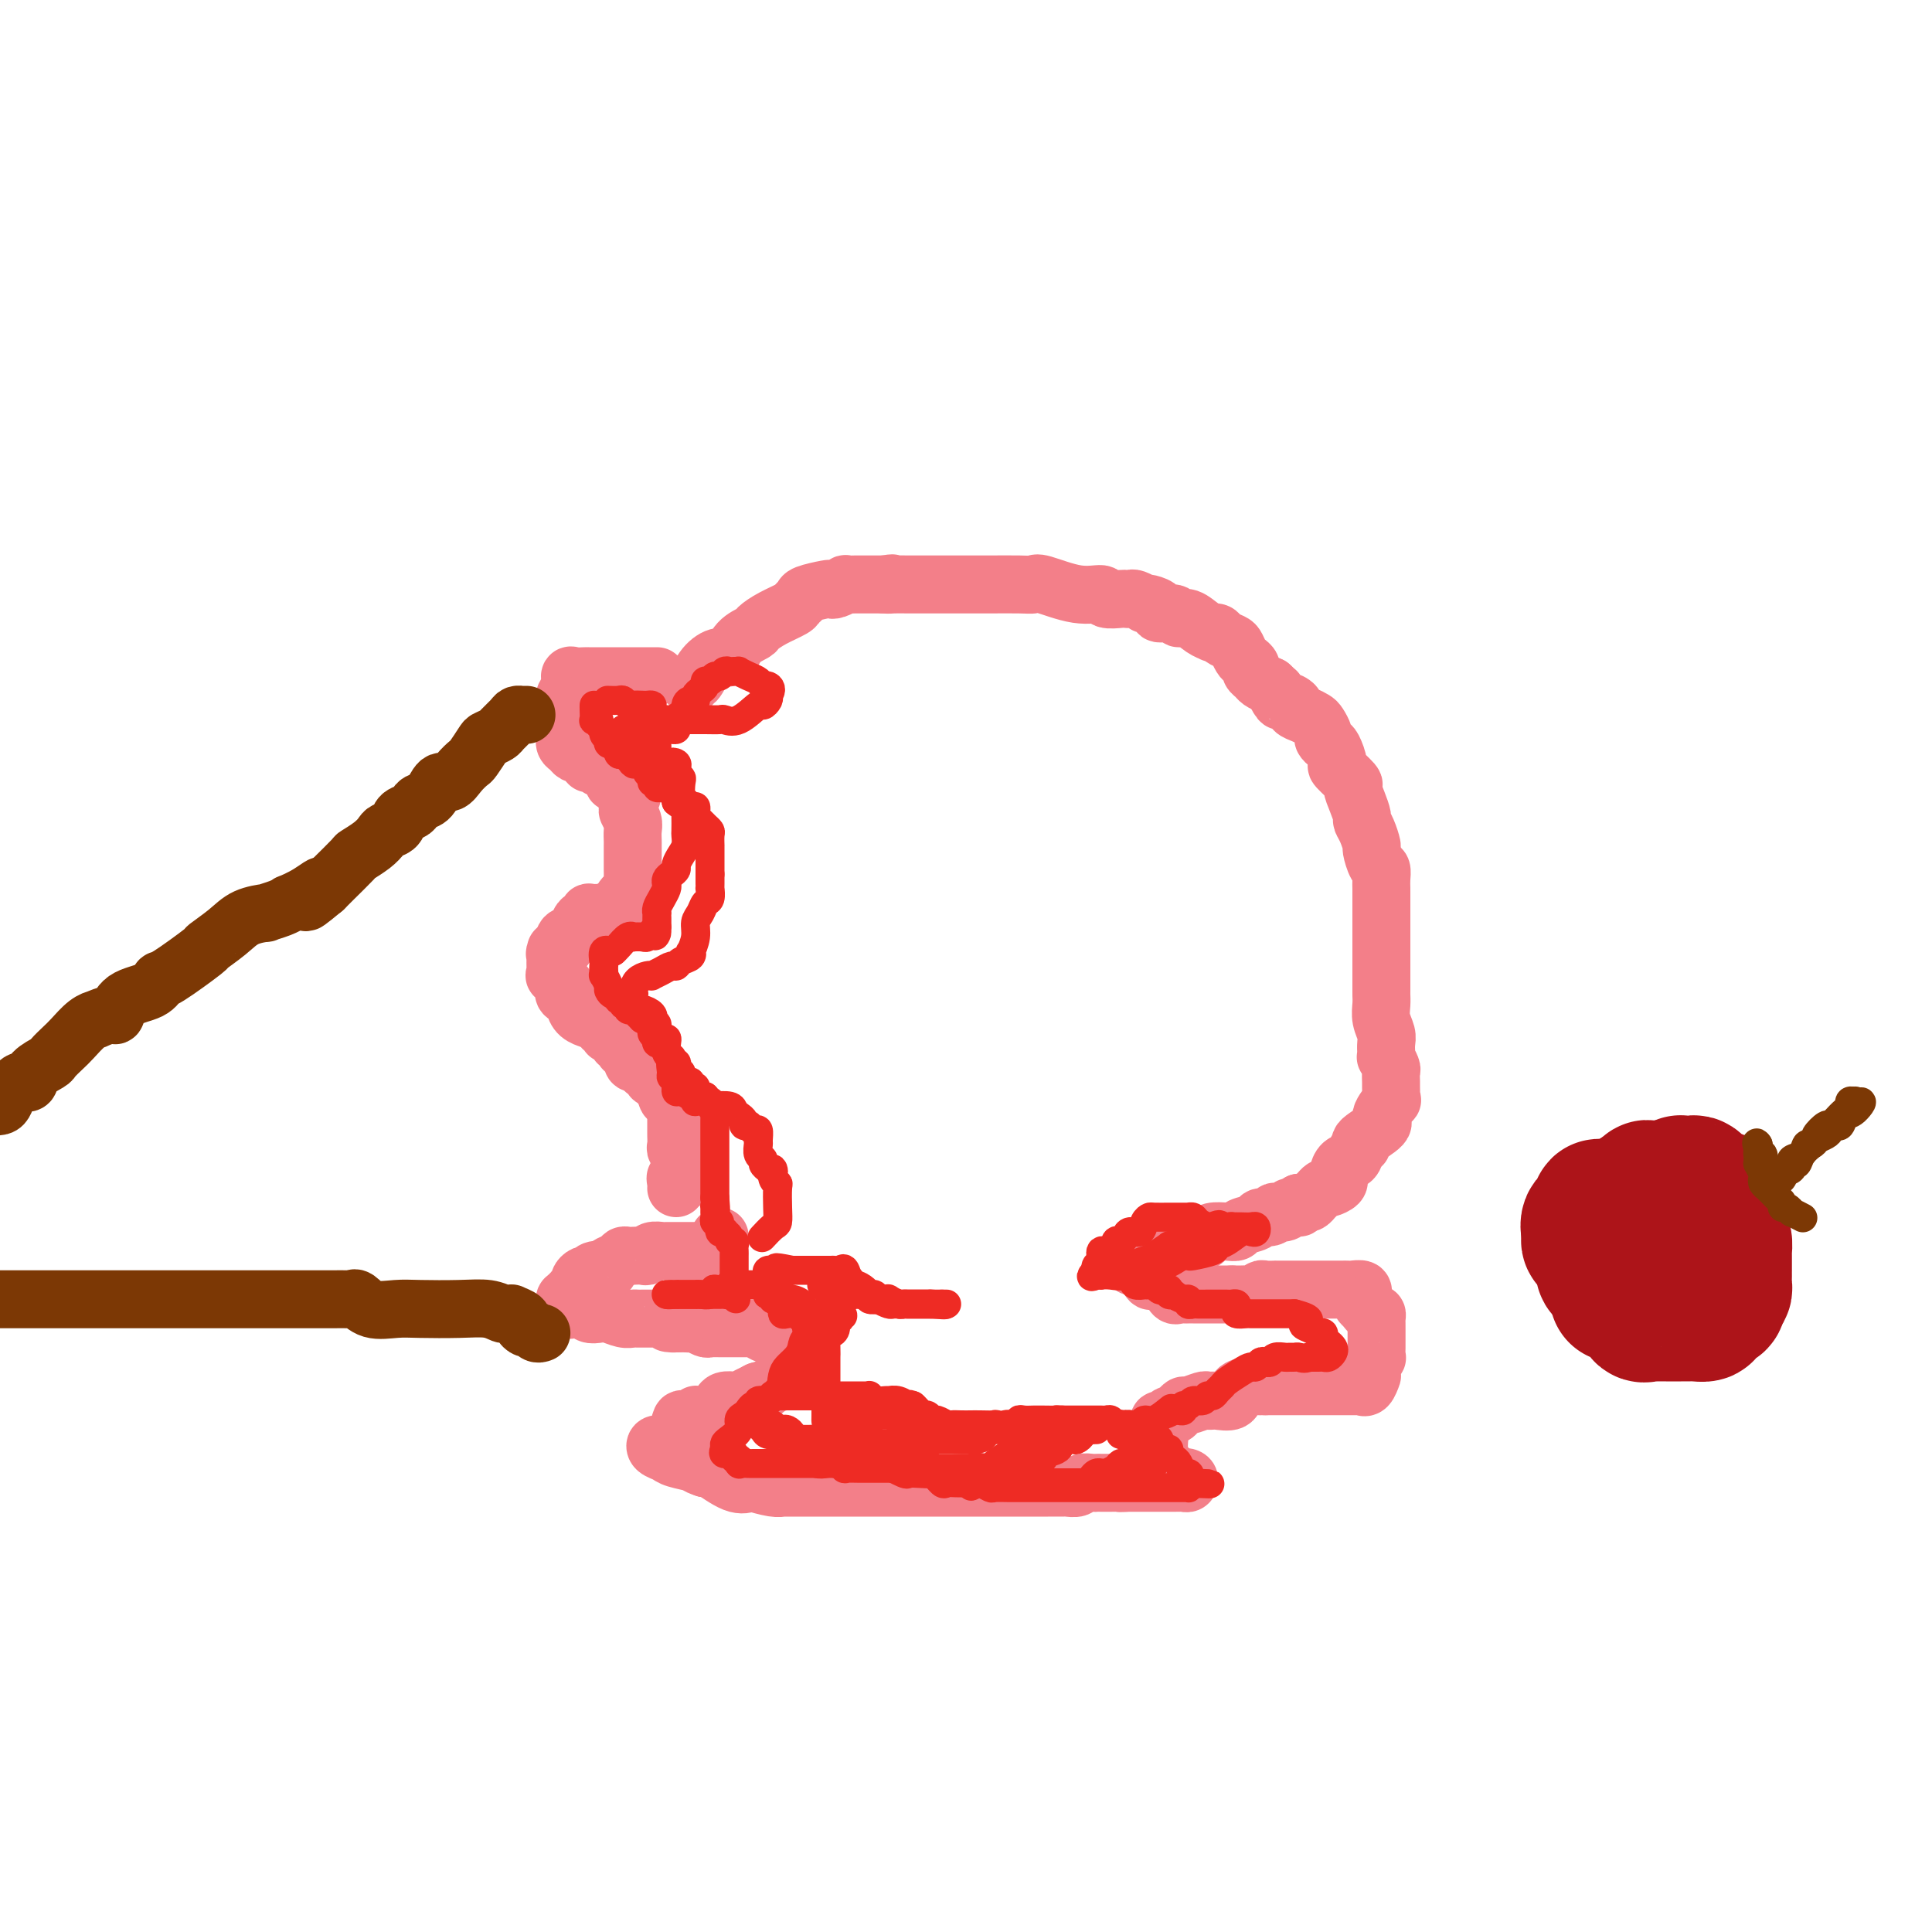 <svg viewBox='0 0 400 400' version='1.1' xmlns='http://www.w3.org/2000/svg' xmlns:xlink='http://www.w3.org/1999/xlink'><g fill='none' stroke='#F37F89' stroke-width='12' stroke-linecap='round' stroke-linejoin='round'><path d='M143,142c-0.073,-0.496 -0.147,-0.992 0,-1c0.147,-0.008 0.513,0.472 1,0c0.487,-0.472 1.094,-1.895 2,-3c0.906,-1.105 2.111,-1.892 3,-2c0.889,-0.108 1.461,0.463 2,0c0.539,-0.463 1.045,-1.959 2,-3c0.955,-1.041 2.360,-1.627 3,-2c0.640,-0.373 0.515,-0.534 1,-1c0.485,-0.466 1.580,-1.238 3,-2c1.420,-0.762 3.165,-1.514 4,-2c0.835,-0.486 0.759,-0.705 1,-1c0.241,-0.295 0.798,-0.667 1,-1c0.202,-0.333 0.048,-0.629 1,-1c0.952,-0.371 3.010,-0.817 4,-1c0.990,-0.183 0.912,-0.101 1,0c0.088,0.101 0.341,0.223 1,0c0.659,-0.223 1.724,-0.792 2,-1c0.276,-0.208 -0.235,-0.056 0,0c0.235,0.056 1.218,0.015 2,0c0.782,-0.015 1.364,-0.004 2,0c0.636,0.004 1.324,0.001 2,0c0.676,-0.001 1.338,-0.001 2,0'/><path d='M183,121c2.838,-0.464 1.432,-0.124 1,0c-0.432,0.124 0.111,0.033 1,0c0.889,-0.033 2.125,-0.009 3,0c0.875,0.009 1.389,0.002 2,0c0.611,-0.002 1.318,-0.001 3,0c1.682,0.001 4.339,0.001 6,0c1.661,-0.001 2.328,-0.002 3,0c0.672,0.002 1.350,0.008 3,0c1.650,-0.008 4.271,-0.031 6,0c1.729,0.031 2.566,0.117 3,0c0.434,-0.117 0.467,-0.438 2,0c1.533,0.438 4.568,1.634 7,2c2.432,0.366 4.263,-0.098 5,0c0.737,0.098 0.381,0.757 1,1c0.619,0.243 2.212,0.069 3,0c0.788,-0.069 0.771,-0.032 1,0c0.229,0.032 0.704,0.060 1,0c0.296,-0.060 0.413,-0.210 1,0c0.587,0.210 1.643,0.778 2,1c0.357,0.222 0.015,0.097 0,0c-0.015,-0.097 0.296,-0.165 1,0c0.704,0.165 1.801,0.564 2,1c0.199,0.436 -0.502,0.908 0,1c0.502,0.092 2.205,-0.196 3,0c0.795,0.196 0.681,0.876 1,1c0.319,0.124 1.069,-0.307 2,0c0.931,0.307 2.041,1.353 3,2c0.959,0.647 1.766,0.895 2,1c0.234,0.105 -0.106,0.069 0,0c0.106,-0.069 0.658,-0.169 1,0c0.342,0.169 0.472,0.609 1,1c0.528,0.391 1.452,0.735 2,1c0.548,0.265 0.720,0.452 1,1c0.280,0.548 0.667,1.456 1,2c0.333,0.544 0.613,0.723 1,1c0.387,0.277 0.880,0.652 1,1c0.120,0.348 -0.133,0.671 0,1c0.133,0.329 0.651,0.666 1,1c0.349,0.334 0.528,0.667 1,1c0.472,0.333 1.236,0.667 2,1'/><path d='M263,142c1.875,1.803 1.061,0.812 1,1c-0.061,0.188 0.630,1.556 1,2c0.370,0.444 0.417,-0.035 1,0c0.583,0.035 1.700,0.586 2,1c0.300,0.414 -0.217,0.692 0,1c0.217,0.308 1.168,0.646 2,1c0.832,0.354 1.547,0.725 2,1c0.453,0.275 0.646,0.453 1,1c0.354,0.547 0.870,1.464 1,2c0.130,0.536 -0.126,0.691 0,1c0.126,0.309 0.634,0.773 1,1c0.366,0.227 0.591,0.216 1,1c0.409,0.784 1.002,2.362 1,3c-0.002,0.638 -0.599,0.335 0,1c0.599,0.665 2.394,2.296 3,3c0.606,0.704 0.021,0.480 0,1c-0.021,0.520 0.520,1.782 1,3c0.480,1.218 0.898,2.390 1,3c0.102,0.610 -0.114,0.658 0,1c0.114,0.342 0.556,0.980 1,2c0.444,1.020 0.889,2.423 1,3c0.111,0.577 -0.114,0.329 0,1c0.114,0.671 0.566,2.262 1,3c0.434,0.738 0.848,0.622 1,1c0.152,0.378 0.041,1.250 0,2c-0.041,0.750 -0.011,1.379 0,2c0.011,0.621 0.003,1.233 0,2c-0.003,0.767 -0.001,1.690 0,2c0.001,0.310 0.000,0.008 0,1c-0.000,0.992 -0.000,3.277 0,4c0.000,0.723 0.000,-0.115 0,0c-0.000,0.115 -0.000,1.183 0,2c0.000,0.817 0.000,1.384 0,2c-0.000,0.616 -0.000,1.281 0,2c0.000,0.719 0.000,1.491 0,2c-0.000,0.509 -0.000,0.754 0,1'/><path d='M286,202c-0.000,3.497 -0.001,2.238 0,2c0.001,-0.238 0.004,0.545 0,1c-0.004,0.455 -0.015,0.583 0,1c0.015,0.417 0.057,1.123 0,2c-0.057,0.877 -0.211,1.924 0,3c0.211,1.076 0.788,2.181 1,3c0.212,0.819 0.061,1.351 0,2c-0.061,0.649 -0.030,1.416 0,2c0.030,0.584 0.061,0.987 0,1c-0.061,0.013 -0.212,-0.362 0,0c0.212,0.362 0.789,1.462 1,2c0.211,0.538 0.056,0.513 0,1c-0.056,0.487 -0.013,1.487 0,2c0.013,0.513 -0.005,0.540 0,1c0.005,0.460 0.034,1.354 0,2c-0.034,0.646 -0.129,1.045 0,1c0.129,-0.045 0.484,-0.534 0,0c-0.484,0.534 -1.807,2.093 -2,3c-0.193,0.907 0.745,1.164 0,2c-0.745,0.836 -3.173,2.250 -4,3c-0.827,0.750 -0.054,0.835 0,1c0.054,0.165 -0.613,0.412 -1,1c-0.387,0.588 -0.494,1.519 -1,2c-0.506,0.481 -1.410,0.511 -2,1c-0.590,0.489 -0.865,1.437 -1,2c-0.135,0.563 -0.130,0.742 0,1c0.130,0.258 0.386,0.594 0,1c-0.386,0.406 -1.413,0.883 -2,1c-0.587,0.117 -0.735,-0.126 -1,0c-0.265,0.126 -0.648,0.622 -1,1c-0.352,0.378 -0.672,0.637 -1,1c-0.328,0.363 -0.665,0.828 -1,1c-0.335,0.172 -0.667,0.049 -1,0c-0.333,-0.049 -0.666,-0.025 -1,0'/><path d='M269,249c-0.884,0.692 -0.095,0.921 0,1c0.095,0.079 -0.504,0.007 -1,0c-0.496,-0.007 -0.889,0.050 -1,0c-0.111,-0.050 0.059,-0.205 0,0c-0.059,0.205 -0.349,0.772 -1,1c-0.651,0.228 -1.664,0.117 -2,0c-0.336,-0.117 0.004,-0.239 0,0c-0.004,0.239 -0.354,0.838 -1,1c-0.646,0.162 -1.589,-0.114 -2,0c-0.411,0.114 -0.289,0.618 -1,1c-0.711,0.382 -2.256,0.641 -3,1c-0.744,0.359 -0.686,0.818 -1,1c-0.314,0.182 -1.001,0.087 -2,0c-0.999,-0.087 -2.310,-0.166 -3,0c-0.690,0.166 -0.761,0.578 -1,1c-0.239,0.422 -0.648,0.853 -1,1c-0.352,0.147 -0.647,0.011 -1,0c-0.353,-0.011 -0.763,0.102 -1,0c-0.237,-0.102 -0.300,-0.419 -1,0c-0.700,0.419 -2.037,1.576 -3,2c-0.963,0.424 -1.550,0.117 -2,0c-0.450,-0.117 -0.761,-0.042 -1,0c-0.239,0.042 -0.404,0.053 -1,0c-0.596,-0.053 -1.622,-0.168 -2,0c-0.378,0.168 -0.108,0.619 0,1c0.108,0.381 0.054,0.690 0,1'/><path d='M237,261c-4.954,2.014 -1.340,1.047 0,1c1.340,-0.047 0.404,0.824 0,1c-0.404,0.176 -0.277,-0.343 0,0c0.277,0.343 0.704,1.550 1,2c0.296,0.450 0.461,0.145 1,0c0.539,-0.145 1.454,-0.130 2,0c0.546,0.130 0.725,0.375 1,1c0.275,0.625 0.648,1.632 1,2c0.352,0.368 0.685,0.099 1,0c0.315,-0.099 0.613,-0.026 1,0c0.387,0.026 0.863,0.007 1,0c0.137,-0.007 -0.064,-0.002 0,0c0.064,0.002 0.394,0.001 1,0c0.606,-0.001 1.490,-0.000 2,0c0.510,0.000 0.647,0.000 1,0c0.353,-0.000 0.920,-0.000 1,0c0.080,0.000 -0.329,0.000 0,0c0.329,-0.000 1.396,-0.000 2,0c0.604,0.000 0.744,0.000 1,0c0.256,-0.000 0.628,-0.000 1,0'/><path d='M255,268c1.764,-0.001 0.175,-0.004 0,0c-0.175,0.004 1.065,0.015 2,0c0.935,-0.015 1.565,-0.057 2,0c0.435,0.057 0.675,0.211 1,0c0.325,-0.211 0.734,-0.789 1,-1c0.266,-0.211 0.390,-0.057 1,0c0.610,0.057 1.707,0.015 2,0c0.293,-0.015 -0.217,-0.004 0,0c0.217,0.004 1.162,0.001 2,0c0.838,-0.001 1.567,-0.000 2,0c0.433,0.000 0.568,0.000 1,0c0.432,-0.000 1.162,-0.000 2,0c0.838,0.000 1.784,0.000 2,0c0.216,-0.000 -0.297,-0.000 0,0c0.297,0.000 1.403,0.000 2,0c0.597,-0.000 0.685,-0.000 1,0c0.315,0.000 0.857,0.000 1,0c0.143,-0.000 -0.112,-0.001 0,0c0.112,0.001 0.590,0.004 1,0c0.410,-0.004 0.751,-0.016 1,0c0.249,0.016 0.407,0.060 1,0c0.593,-0.060 1.622,-0.222 2,0c0.378,0.222 0.104,0.830 0,1c-0.104,0.170 -0.038,-0.099 0,0c0.038,0.099 0.049,0.565 0,1c-0.049,0.435 -0.157,0.839 0,1c0.157,0.161 0.578,0.081 1,0'/><path d='M283,270c0.110,0.627 -0.114,0.693 0,1c0.114,0.307 0.566,0.855 1,1c0.434,0.145 0.848,-0.113 1,0c0.152,0.113 0.041,0.596 0,1c-0.041,0.404 -0.011,0.729 0,1c0.011,0.271 0.004,0.489 0,1c-0.004,0.511 -0.005,1.316 0,2c0.005,0.684 0.015,1.247 0,2c-0.015,0.753 -0.057,1.694 0,2c0.057,0.306 0.212,-0.025 0,0c-0.212,0.025 -0.792,0.407 -1,1c-0.208,0.593 -0.046,1.399 0,2c0.046,0.601 -0.025,0.998 0,1c0.025,0.002 0.147,-0.392 0,0c-0.147,0.392 -0.565,1.569 -1,2c-0.435,0.431 -0.889,0.115 -1,0c-0.111,-0.115 0.122,-0.031 0,0c-0.122,0.031 -0.598,0.008 -1,0c-0.402,-0.008 -0.728,-0.002 -1,0c-0.272,0.002 -0.488,0.001 -1,0c-0.512,-0.001 -1.321,-0.000 -2,0c-0.679,0.000 -1.229,0.000 -2,0c-0.771,-0.000 -1.764,-0.000 -2,0c-0.236,0.000 0.284,0.000 0,0c-0.284,-0.000 -1.371,-0.000 -2,0c-0.629,0.000 -0.802,0.000 -1,0c-0.198,-0.000 -0.423,-0.000 -1,0c-0.577,0.000 -1.505,0.000 -2,0c-0.495,-0.000 -0.556,-0.000 -1,0c-0.444,0.000 -1.270,0.000 -2,0c-0.730,-0.000 -1.365,-0.000 -2,0'/><path d='M262,287c-3.284,-0.002 -1.494,-0.007 -1,0c0.494,0.007 -0.309,0.026 -1,0c-0.691,-0.026 -1.271,-0.098 -2,0c-0.729,0.098 -1.606,0.366 -2,1c-0.394,0.634 -0.305,1.634 -1,2c-0.695,0.366 -2.173,0.097 -3,0c-0.827,-0.097 -1.003,-0.022 -1,0c0.003,0.022 0.184,-0.009 0,0c-0.184,0.009 -0.732,0.058 -1,0c-0.268,-0.058 -0.257,-0.222 -1,0c-0.743,0.222 -2.241,0.829 -3,1c-0.759,0.171 -0.781,-0.094 -1,0c-0.219,0.094 -0.637,0.546 -1,1c-0.363,0.454 -0.672,0.910 -1,1c-0.328,0.090 -0.676,-0.185 -1,0c-0.324,0.185 -0.623,0.829 -1,1c-0.377,0.171 -0.833,-0.130 -1,0c-0.167,0.130 -0.046,0.690 0,1c0.046,0.310 0.015,0.369 0,1c-0.015,0.631 -0.015,1.835 0,2c0.015,0.165 0.045,-0.708 0,0c-0.045,0.708 -0.166,2.998 0,4c0.166,1.002 0.619,0.715 1,1c0.381,0.285 0.691,1.143 1,2'/><path d='M242,305c0.644,1.944 1.256,1.306 2,1c0.744,-0.306 1.622,-0.278 2,0c0.378,0.278 0.256,0.807 0,1c-0.256,0.193 -0.646,0.052 -1,0c-0.354,-0.052 -0.671,-0.014 -1,0c-0.329,0.014 -0.670,0.004 -1,0c-0.330,-0.004 -0.651,-0.001 -1,0c-0.349,0.001 -0.727,0.000 -1,0c-0.273,-0.000 -0.440,-0.000 -1,0c-0.560,0.000 -1.512,0.000 -2,0c-0.488,-0.000 -0.512,-0.000 -1,0c-0.488,0.000 -1.439,0.000 -2,0c-0.561,-0.000 -0.732,-0.000 -1,0c-0.268,0.000 -0.634,0.000 -1,0'/><path d='M233,307c-2.145,0.155 -1.007,0.042 -1,0c0.007,-0.042 -1.115,-0.012 -2,0c-0.885,0.012 -1.531,0.007 -2,0c-0.469,-0.007 -0.760,-0.016 -1,0c-0.240,0.016 -0.429,0.057 -1,0c-0.571,-0.057 -1.522,-0.211 -2,0c-0.478,0.211 -0.482,0.789 -1,1c-0.518,0.211 -1.551,0.057 -2,0c-0.449,-0.057 -0.315,-0.015 -1,0c-0.685,0.015 -2.190,0.004 -3,0c-0.810,-0.004 -0.927,-0.001 -2,0c-1.073,0.001 -3.103,0.000 -4,0c-0.897,-0.000 -0.659,-0.000 -1,0c-0.341,0.000 -1.259,0.000 -2,0c-0.741,-0.000 -1.306,-0.000 -2,0c-0.694,0.000 -1.518,0.000 -2,0c-0.482,-0.000 -0.623,-0.000 -2,0c-1.377,0.000 -3.989,0.000 -5,0c-1.011,-0.000 -0.422,-0.000 -1,0c-0.578,0.000 -2.322,0.000 -4,0c-1.678,-0.000 -3.291,-0.000 -4,0c-0.709,0.000 -0.515,0.000 -1,0c-0.485,-0.000 -1.651,-0.000 -3,0c-1.349,0.000 -2.882,0.000 -4,0c-1.118,-0.000 -1.823,-0.000 -3,0c-1.177,0.000 -2.827,0.000 -4,0c-1.173,-0.000 -1.868,-0.000 -3,0c-1.132,0.000 -2.699,0.001 -4,0c-1.301,-0.001 -2.335,-0.004 -3,0c-0.665,0.004 -0.961,0.014 -1,0c-0.039,-0.014 0.179,-0.053 0,0c-0.179,0.053 -0.756,0.199 -2,0c-1.244,-0.199 -3.157,-0.744 -4,-1c-0.843,-0.256 -0.618,-0.223 -1,0c-0.382,0.223 -1.372,0.637 -3,0c-1.628,-0.637 -3.894,-2.325 -5,-3c-1.106,-0.675 -1.053,-0.338 -1,0'/><path d='M146,304c-2.400,-0.798 -1.401,-0.792 -2,-1c-0.599,-0.208 -2.796,-0.629 -4,-1c-1.204,-0.371 -1.416,-0.692 -2,-1c-0.584,-0.308 -1.540,-0.602 -2,-1c-0.460,-0.398 -0.423,-0.901 0,-1c0.423,-0.099 1.231,0.204 2,0c0.769,-0.204 1.498,-0.916 2,-2c0.502,-1.084 0.778,-2.539 1,-3c0.222,-0.461 0.392,0.074 1,0c0.608,-0.074 1.654,-0.755 2,-1c0.346,-0.245 -0.009,-0.054 0,0c0.009,0.054 0.383,-0.028 1,0c0.617,0.028 1.479,0.165 2,0c0.521,-0.165 0.702,-0.632 1,-1c0.298,-0.368 0.713,-0.638 1,-1c0.287,-0.362 0.447,-0.818 1,-1c0.553,-0.182 1.499,-0.090 2,0c0.501,0.090 0.558,0.178 1,0c0.442,-0.178 1.269,-0.622 2,-1c0.731,-0.378 1.365,-0.689 2,-1'/><path d='M157,288c2.532,-0.821 0.860,0.127 1,0c0.140,-0.127 2.090,-1.330 3,-2c0.910,-0.670 0.780,-0.806 1,-1c0.220,-0.194 0.791,-0.447 1,-1c0.209,-0.553 0.056,-1.405 0,-2c-0.056,-0.595 -0.014,-0.934 0,-1c0.014,-0.066 -0.000,0.141 0,0c0.000,-0.141 0.015,-0.629 0,-1c-0.015,-0.371 -0.058,-0.625 0,-1c0.058,-0.375 0.219,-0.871 0,-1c-0.219,-0.129 -0.818,0.110 -1,0c-0.182,-0.110 0.052,-0.569 0,-1c-0.052,-0.431 -0.390,-0.833 -1,-1c-0.610,-0.167 -1.491,-0.097 -2,0c-0.509,0.097 -0.647,0.222 -1,0c-0.353,-0.222 -0.921,-0.792 -1,-1c-0.079,-0.208 0.332,-0.056 0,0c-0.332,0.056 -1.406,0.015 -2,0c-0.594,-0.015 -0.708,-0.004 -1,0c-0.292,0.004 -0.761,0.001 -1,0c-0.239,-0.001 -0.248,0.001 -1,0c-0.752,-0.001 -2.247,-0.004 -3,0c-0.753,0.004 -0.765,0.015 -1,0c-0.235,-0.015 -0.692,-0.057 -1,0c-0.308,0.057 -0.466,0.211 -1,0c-0.534,-0.211 -1.442,-0.789 -2,-1c-0.558,-0.211 -0.766,-0.057 -1,0c-0.234,0.057 -0.496,0.016 -1,0c-0.504,-0.016 -1.252,-0.008 -2,0'/><path d='M140,274c-3.261,-0.249 -0.914,0.130 0,0c0.914,-0.130 0.396,-0.767 0,-1c-0.396,-0.233 -0.669,-0.062 -1,0c-0.331,0.062 -0.718,0.017 -1,0c-0.282,-0.017 -0.457,-0.004 -1,0c-0.543,0.004 -1.454,0.001 -2,0c-0.546,-0.001 -0.725,0.001 -1,0c-0.275,-0.001 -0.644,-0.004 -1,0c-0.356,0.004 -0.700,0.015 -1,0c-0.300,-0.015 -0.556,-0.056 -1,0c-0.444,0.056 -1.074,0.207 -2,0c-0.926,-0.207 -2.146,-0.773 -3,-1c-0.854,-0.227 -1.341,-0.114 -2,0c-0.659,0.114 -1.491,0.229 -2,0c-0.509,-0.229 -0.697,-0.801 -1,-1c-0.303,-0.199 -0.723,-0.024 -1,0c-0.277,0.024 -0.411,-0.102 -1,0c-0.589,0.102 -1.633,0.434 -2,0c-0.367,-0.434 -0.057,-1.632 0,-2c0.057,-0.368 -0.138,0.093 0,0c0.138,-0.093 0.611,-0.741 1,-1c0.389,-0.259 0.695,-0.130 1,0'/><path d='M119,268c-0.528,-0.797 -0.348,-0.788 0,-1c0.348,-0.212 0.863,-0.644 1,-1c0.137,-0.356 -0.105,-0.635 0,-1c0.105,-0.365 0.556,-0.816 1,-1c0.444,-0.184 0.880,-0.101 1,0c0.120,0.101 -0.075,0.220 0,0c0.075,-0.220 0.419,-0.780 1,-1c0.581,-0.220 1.398,-0.101 2,0c0.602,0.101 0.988,0.185 1,0c0.012,-0.185 -0.349,-0.638 0,-1c0.349,-0.362 1.406,-0.633 2,-1c0.594,-0.367 0.723,-0.829 1,-1c0.277,-0.171 0.703,-0.050 1,0c0.297,0.050 0.465,0.027 1,0c0.535,-0.027 1.437,-0.060 2,0c0.563,0.060 0.786,0.212 1,0c0.214,-0.212 0.420,-0.789 1,-1c0.580,-0.211 1.535,-0.057 2,0c0.465,0.057 0.439,0.015 1,0c0.561,-0.015 1.708,-0.004 2,0c0.292,0.004 -0.270,0.001 0,0c0.270,-0.001 1.371,-0.000 2,0c0.629,0.000 0.785,0.000 1,0c0.215,-0.000 0.490,-0.000 1,0c0.510,0.000 1.255,0.000 2,0'/><path d='M146,259c2.967,-0.261 1.383,0.088 1,0c-0.383,-0.088 0.433,-0.611 1,-1c0.567,-0.389 0.883,-0.643 1,-1c0.117,-0.357 0.033,-0.816 0,-1c-0.033,-0.184 -0.017,-0.092 0,0'/><path d='M136,140c0.059,-0.000 0.118,-0.000 0,0c-0.118,0.000 -0.413,0.000 -1,0c-0.587,-0.000 -1.466,-0.000 -2,0c-0.534,0.000 -0.724,0.000 -1,0c-0.276,-0.000 -0.638,-0.000 -1,0c-0.362,0.000 -0.723,0.000 -1,0c-0.277,-0.000 -0.470,-0.000 -1,0c-0.530,0.000 -1.398,0.000 -2,0c-0.602,-0.000 -0.940,-0.000 -1,0c-0.060,0.000 0.156,0.000 0,0c-0.156,-0.000 -0.685,-0.000 -1,0c-0.315,0.000 -0.417,0.000 -1,0c-0.583,-0.000 -1.649,-0.002 -2,0c-0.351,0.002 0.012,0.006 0,0c-0.012,-0.006 -0.399,-0.023 -1,0c-0.601,0.023 -1.415,0.086 -2,0c-0.585,-0.086 -0.941,-0.321 -1,0c-0.059,0.321 0.180,1.200 0,2c-0.180,0.800 -0.779,1.523 -1,2c-0.221,0.477 -0.063,0.708 0,1c0.063,0.292 0.032,0.646 0,1'/><path d='M117,146c-0.155,1.323 -0.041,1.632 0,2c0.041,0.368 0.010,0.795 0,1c-0.010,0.205 0.000,0.187 0,1c-0.000,0.813 -0.011,2.456 0,3c0.011,0.544 0.043,-0.013 0,0c-0.043,0.013 -0.162,0.595 0,1c0.162,0.405 0.604,0.634 1,1c0.396,0.366 0.746,0.869 1,1c0.254,0.131 0.411,-0.109 1,0c0.589,0.109 1.611,0.569 2,1c0.389,0.431 0.146,0.834 0,1c-0.146,0.166 -0.193,0.096 0,0c0.193,-0.096 0.626,-0.218 1,0c0.374,0.218 0.688,0.776 1,1c0.312,0.224 0.624,0.115 1,0c0.376,-0.115 0.818,-0.237 1,0c0.182,0.237 0.104,0.834 0,1c-0.104,0.166 -0.234,-0.099 0,0c0.234,0.099 0.834,0.561 1,1c0.166,0.439 -0.100,0.854 0,1c0.100,0.146 0.566,0.024 1,0c0.434,-0.024 0.834,0.049 1,0c0.166,-0.049 0.096,-0.219 0,0c-0.096,0.219 -0.218,0.828 0,1c0.218,0.172 0.777,-0.094 1,0c0.223,0.094 0.112,0.547 0,1'/><path d='M130,164c1.697,1.352 0.441,0.732 0,1c-0.441,0.268 -0.066,1.423 0,2c0.066,0.577 -0.179,0.574 0,1c0.179,0.426 0.780,1.280 1,2c0.220,0.720 0.059,1.305 0,2c-0.059,0.695 -0.016,1.499 0,2c0.016,0.501 0.004,0.699 0,1c-0.004,0.301 -0.001,0.706 0,1c0.001,0.294 0.000,0.478 0,1c-0.000,0.522 -0.001,1.383 0,2c0.001,0.617 0.002,0.991 0,1c-0.002,0.009 -0.007,-0.346 0,0c0.007,0.346 0.027,1.393 0,2c-0.027,0.607 -0.101,0.775 0,1c0.101,0.225 0.378,0.509 0,1c-0.378,0.491 -1.411,1.189 -2,2c-0.589,0.811 -0.734,1.734 -1,2c-0.266,0.266 -0.653,-0.125 -1,0c-0.347,0.125 -0.652,0.765 -1,1c-0.348,0.235 -0.737,0.066 -1,0c-0.263,-0.066 -0.399,-0.030 -1,0c-0.601,0.030 -1.665,0.053 -2,0c-0.335,-0.053 0.061,-0.184 0,0c-0.061,0.184 -0.577,0.682 -1,1c-0.423,0.318 -0.753,0.456 -1,1c-0.247,0.544 -0.413,1.493 -1,2c-0.587,0.507 -1.596,0.574 -2,1c-0.404,0.426 -0.202,1.213 0,2'/><path d='M117,196c-2.619,2.268 -2.165,1.439 -2,1c0.165,-0.439 0.042,-0.487 0,0c-0.042,0.487 -0.004,1.510 0,2c0.004,0.490 -0.027,0.446 0,1c0.027,0.554 0.110,1.707 0,2c-0.110,0.293 -0.414,-0.272 0,0c0.414,0.272 1.546,1.381 2,2c0.454,0.619 0.228,0.747 0,1c-0.228,0.253 -0.460,0.632 0,1c0.460,0.368 1.610,0.725 2,1c0.390,0.275 0.020,0.469 0,1c-0.020,0.531 0.309,1.400 1,2c0.691,0.600 1.744,0.930 2,1c0.256,0.070 -0.285,-0.121 0,0c0.285,0.121 1.396,0.554 2,1c0.604,0.446 0.700,0.903 1,1c0.300,0.097 0.802,-0.168 1,0c0.198,0.168 0.090,0.767 0,1c-0.090,0.233 -0.164,0.100 0,0c0.164,-0.100 0.565,-0.167 1,0c0.435,0.167 0.904,0.569 1,1c0.096,0.431 -0.181,0.890 0,1c0.181,0.110 0.819,-0.129 1,0c0.181,0.129 -0.096,0.627 0,1c0.096,0.373 0.564,0.622 1,1c0.436,0.378 0.838,0.885 1,1c0.162,0.115 0.082,-0.161 0,0c-0.082,0.161 -0.166,0.760 0,1c0.166,0.240 0.583,0.120 1,0'/><path d='M132,220c2.726,2.886 1.041,1.102 1,1c-0.041,-0.102 1.562,1.478 2,2c0.438,0.522 -0.290,-0.015 0,0c0.290,0.015 1.597,0.582 2,1c0.403,0.418 -0.099,0.686 0,1c0.099,0.314 0.797,0.676 1,1c0.203,0.324 -0.089,0.612 0,1c0.089,0.388 0.560,0.875 1,1c0.440,0.125 0.850,-0.113 1,0c0.150,0.113 0.040,0.579 0,1c-0.040,0.421 -0.010,0.799 0,1c0.010,0.201 0.002,0.225 0,1c-0.002,0.775 0.003,2.302 0,3c-0.003,0.698 -0.015,0.568 0,1c0.015,0.432 0.057,1.425 0,2c-0.057,0.575 -0.211,0.731 0,1c0.211,0.269 0.789,0.652 1,1c0.211,0.348 0.057,0.660 0,1c-0.057,0.340 -0.015,0.707 0,1c0.015,0.293 0.004,0.512 0,1c-0.004,0.488 -0.002,1.244 0,2'/><path d='M141,244c0.083,2.431 -0.710,0.507 -1,0c-0.290,-0.507 -0.078,0.402 0,1c0.078,0.598 0.022,0.885 0,1c-0.022,0.115 -0.011,0.057 0,0'/></g>
<g fill='none' stroke='#7C3805' stroke-width='12' stroke-linecap='round' stroke-linejoin='round'><path d='M109,148c-0.449,-0.004 -0.898,-0.008 -1,0c-0.102,0.008 0.143,0.029 0,0c-0.143,-0.029 -0.672,-0.109 -1,0c-0.328,0.109 -0.454,0.408 -1,1c-0.546,0.592 -1.512,1.476 -2,2c-0.488,0.524 -0.497,0.689 -1,1c-0.503,0.311 -1.500,0.768 -2,1c-0.500,0.232 -0.504,0.238 -1,1c-0.496,0.762 -1.484,2.278 -2,3c-0.516,0.722 -0.561,0.649 -1,1c-0.439,0.351 -1.273,1.127 -2,2c-0.727,0.873 -1.347,1.845 -2,2c-0.653,0.155 -1.340,-0.505 -2,0c-0.660,0.505 -1.294,2.176 -2,3c-0.706,0.824 -1.483,0.802 -2,1c-0.517,0.198 -0.772,0.617 -1,1c-0.228,0.383 -0.428,0.732 -1,1c-0.572,0.268 -1.517,0.456 -2,1c-0.483,0.544 -0.505,1.446 -1,2c-0.495,0.554 -1.464,0.762 -2,1c-0.536,0.238 -0.640,0.508 -1,1c-0.360,0.492 -0.975,1.206 -2,2c-1.025,0.794 -2.460,1.666 -3,2c-0.540,0.334 -0.184,0.128 -1,1c-0.816,0.872 -2.805,2.820 -4,4c-1.195,1.180 -1.598,1.590 -2,2'/><path d='M67,184c-6.669,5.542 -2.341,1.397 -1,0c1.341,-1.397 -0.304,-0.045 -2,1c-1.696,1.045 -3.442,1.782 -4,2c-0.558,0.218 0.073,-0.084 0,0c-0.073,0.084 -0.850,0.552 -2,1c-1.150,0.448 -2.674,0.874 -3,1c-0.326,0.126 0.546,-0.048 0,0c-0.546,0.048 -2.511,0.318 -4,1c-1.489,0.682 -2.503,1.775 -4,3c-1.497,1.225 -3.476,2.583 -4,3c-0.524,0.417 0.407,-0.108 -1,1c-1.407,1.108 -5.151,3.850 -7,5c-1.849,1.150 -1.802,0.710 -2,1c-0.198,0.290 -0.639,1.311 -2,2c-1.361,0.689 -3.642,1.046 -5,2c-1.358,0.954 -1.795,2.506 -2,3c-0.205,0.494 -0.180,-0.068 -1,0c-0.820,0.068 -2.484,0.766 -3,1c-0.516,0.234 0.117,0.003 0,0c-0.117,-0.003 -0.985,0.222 -2,1c-1.015,0.778 -2.177,2.109 -3,3c-0.823,0.891 -1.305,1.342 -2,2c-0.695,0.658 -1.601,1.522 -2,2c-0.399,0.478 -0.291,0.572 -1,1c-0.709,0.428 -2.235,1.192 -3,2c-0.765,0.808 -0.768,1.659 -1,2c-0.232,0.341 -0.691,0.172 -1,0c-0.309,-0.172 -0.467,-0.347 -1,0c-0.533,0.347 -1.442,1.217 -2,2c-0.558,0.783 -0.766,1.480 -1,2c-0.234,0.520 -0.496,0.863 -1,1c-0.504,0.137 -1.252,0.069 -2,0'/><path d='M112,276c0.089,-0.032 0.177,-0.064 0,0c-0.177,0.064 -0.620,0.225 -1,0c-0.380,-0.225 -0.698,-0.835 -1,-1c-0.302,-0.165 -0.588,0.113 -1,0c-0.412,-0.113 -0.951,-0.619 -1,-1c-0.049,-0.381 0.391,-0.637 0,-1c-0.391,-0.363 -1.615,-0.833 -2,-1c-0.385,-0.167 0.067,-0.031 0,0c-0.067,0.031 -0.653,-0.044 -1,0c-0.347,0.044 -0.454,0.207 -1,0c-0.546,-0.207 -1.532,-0.786 -3,-1c-1.468,-0.214 -3.419,-0.065 -6,0c-2.581,0.065 -5.791,0.046 -8,0c-2.209,-0.046 -3.416,-0.117 -5,0c-1.584,0.117 -3.546,0.424 -5,0c-1.454,-0.424 -2.402,-1.578 -3,-2c-0.598,-0.422 -0.848,-0.113 -1,0c-0.152,0.113 -0.206,0.030 -1,0c-0.794,-0.030 -2.329,-0.008 -3,0c-0.671,0.008 -0.477,0.002 -2,0c-1.523,-0.002 -4.762,-0.001 -7,0c-2.238,0.001 -3.475,0.000 -5,0c-1.525,-0.000 -3.339,-0.000 -7,0c-3.661,0.000 -9.169,0.000 -13,0c-3.831,-0.000 -5.985,-0.000 -8,0c-2.015,0.000 -3.891,0.000 -7,0c-3.109,-0.000 -7.453,-0.000 -10,0c-2.547,0.000 -3.299,0.000 -5,0c-1.701,-0.000 -4.350,-0.000 -7,0'/></g>
<g fill='none' stroke='#EE2B24' stroke-width='6' stroke-linecap='round' stroke-linejoin='round'><path d='M123,146c-0.009,0.198 -0.018,0.396 0,1c0.018,0.604 0.061,1.615 0,2c-0.061,0.385 -0.228,0.144 0,0c0.228,-0.144 0.849,-0.192 1,0c0.151,0.192 -0.170,0.625 0,1c0.170,0.375 0.829,0.693 1,1c0.171,0.307 -0.147,0.603 0,1c0.147,0.397 0.761,0.894 1,1c0.239,0.106 0.105,-0.178 0,0c-0.105,0.178 -0.182,0.817 0,1c0.182,0.183 0.623,-0.091 1,0c0.377,0.091 0.688,0.545 1,1'/><path d='M128,155c0.745,1.651 0.108,1.280 0,1c-0.108,-0.280 0.314,-0.467 1,0c0.686,0.467 1.637,1.588 2,2c0.363,0.412 0.140,0.113 0,0c-0.140,-0.113 -0.196,-0.041 0,0c0.196,0.041 0.645,0.052 1,0c0.355,-0.052 0.616,-0.168 1,0c0.384,0.168 0.892,0.618 1,1c0.108,0.382 -0.182,0.694 0,1c0.182,0.306 0.836,0.604 1,1c0.164,0.396 -0.163,0.890 0,1c0.163,0.110 0.817,-0.164 1,0c0.183,0.164 -0.105,0.765 0,1c0.105,0.235 0.603,0.104 1,0c0.397,-0.104 0.694,-0.183 1,0c0.306,0.183 0.621,0.626 1,1c0.379,0.374 0.823,0.678 1,1c0.177,0.322 0.089,0.661 0,1'/><path d='M140,166c2.022,1.656 1.078,0.297 1,0c-0.078,-0.297 0.711,0.469 1,1c0.289,0.531 0.078,0.828 0,1c-0.078,0.172 -0.024,0.220 0,1c0.024,0.780 0.016,2.293 0,3c-0.016,0.707 -0.042,0.609 0,1c0.042,0.391 0.152,1.271 0,2c-0.152,0.729 -0.566,1.309 -1,2c-0.434,0.691 -0.887,1.495 -1,2c-0.113,0.505 0.114,0.712 0,1c-0.114,0.288 -0.569,0.657 -1,1c-0.431,0.343 -0.837,0.659 -1,1c-0.163,0.341 -0.082,0.708 0,1c0.082,0.292 0.166,0.508 0,1c-0.166,0.492 -0.580,1.258 -1,2c-0.420,0.742 -0.845,1.458 -1,2c-0.155,0.542 -0.042,0.908 0,1c0.042,0.092 0.011,-0.091 0,0c-0.011,0.091 -0.003,0.454 0,1c0.003,0.546 0.002,1.273 0,2'/><path d='M136,192c-0.864,2.852 -0.023,1.482 0,1c0.023,-0.482 -0.772,-0.077 -1,0c-0.228,0.077 0.111,-0.175 0,0c-0.111,0.175 -0.673,0.777 -1,1c-0.327,0.223 -0.420,0.066 -1,0c-0.580,-0.066 -1.647,-0.043 -2,0c-0.353,0.043 0.009,0.104 0,0c-0.009,-0.104 -0.387,-0.374 -1,0c-0.613,0.374 -1.461,1.393 -2,2c-0.539,0.607 -0.770,0.804 -1,1'/><path d='M127,197c-1.558,0.802 -0.953,0.309 -1,0c-0.047,-0.309 -0.744,-0.432 -1,0c-0.256,0.432 -0.070,1.420 0,2c0.070,0.580 0.023,0.751 0,1c-0.023,0.249 -0.021,0.577 0,1c0.021,0.423 0.061,0.940 0,1c-0.061,0.060 -0.222,-0.339 0,0c0.222,0.339 0.829,1.415 1,2c0.171,0.585 -0.094,0.677 0,1c0.094,0.323 0.546,0.875 1,1c0.454,0.125 0.910,-0.178 1,0c0.090,0.178 -0.187,0.836 0,1c0.187,0.164 0.839,-0.166 1,0c0.161,0.166 -0.168,0.828 0,1c0.168,0.172 0.832,-0.147 1,0c0.168,0.147 -0.162,0.761 0,1c0.162,0.239 0.814,0.103 1,0c0.186,-0.103 -0.094,-0.172 0,0c0.094,0.172 0.564,0.585 1,1c0.436,0.415 0.839,0.833 1,1c0.161,0.167 0.081,0.084 0,0'/><path d='M133,211c1.244,0.818 0.855,-0.136 1,0c0.145,0.136 0.823,1.361 1,2c0.177,0.639 -0.146,0.691 0,1c0.146,0.309 0.760,0.874 1,1c0.240,0.126 0.107,-0.186 0,0c-0.107,0.186 -0.186,0.872 0,1c0.186,0.128 0.637,-0.301 1,0c0.363,0.301 0.637,1.334 1,2c0.363,0.666 0.816,0.966 1,1c0.184,0.034 0.101,-0.197 0,0c-0.101,0.197 -0.219,0.823 0,1c0.219,0.177 0.776,-0.093 1,0c0.224,0.093 0.115,0.551 0,1c-0.115,0.449 -0.237,0.890 0,1c0.237,0.110 0.833,-0.110 1,0c0.167,0.110 -0.095,0.551 0,1c0.095,0.449 0.546,0.908 1,1c0.454,0.092 0.909,-0.182 1,0c0.091,0.182 -0.183,0.819 0,1c0.183,0.181 0.822,-0.096 1,0c0.178,0.096 -0.106,0.564 0,1c0.106,0.436 0.602,0.839 1,1c0.398,0.161 0.699,0.081 1,0'/><path d='M146,227c2.177,2.654 1.119,1.288 1,1c-0.119,-0.288 0.700,0.500 1,1c0.300,0.500 0.080,0.711 0,1c-0.080,0.289 -0.022,0.655 0,1c0.022,0.345 0.006,0.670 0,1c-0.006,0.330 -0.002,0.666 0,1c0.002,0.334 0.000,0.664 0,1c-0.000,0.336 -0.000,0.676 0,1c0.000,0.324 0.000,0.631 0,1c-0.000,0.369 -0.000,0.799 0,1c0.000,0.201 0.000,0.172 0,1c-0.000,0.828 -0.000,2.512 0,3c0.000,0.488 0.000,-0.220 0,0c-0.000,0.220 -0.000,1.368 0,2c0.000,0.632 0.000,0.747 0,1c-0.000,0.253 -0.000,0.645 0,1c0.000,0.355 0.000,0.672 0,1c-0.000,0.328 -0.000,0.665 0,1c0.000,0.335 0.000,0.667 0,1'/><path d='M148,248c0.309,3.715 0.082,2.502 0,2c-0.082,-0.502 -0.018,-0.294 0,0c0.018,0.294 -0.010,0.675 0,1c0.010,0.325 0.059,0.595 0,1c-0.059,0.405 -0.227,0.945 0,1c0.227,0.055 0.850,-0.375 1,0c0.150,0.375 -0.171,1.554 0,2c0.171,0.446 0.834,0.157 1,0c0.166,-0.157 -0.166,-0.183 0,0c0.166,0.183 0.829,0.574 1,1c0.171,0.426 -0.150,0.888 0,1c0.150,0.112 0.772,-0.126 1,0c0.228,0.126 0.061,0.616 0,1c-0.061,0.384 -0.016,0.662 0,1c0.016,0.338 0.004,0.735 0,1c-0.004,0.265 -0.001,0.399 0,1c0.001,0.601 0.000,1.669 0,2c-0.000,0.331 -0.000,-0.076 0,0c0.000,0.076 0.000,0.636 0,1c-0.000,0.364 -0.000,0.533 0,1c0.000,0.467 0.000,1.234 0,2'/><path d='M152,267c0.667,3.166 0.333,1.580 0,1c-0.333,-0.580 -0.667,-0.155 -1,0c-0.333,0.155 -0.667,0.042 -1,0c-0.333,-0.042 -0.667,-0.011 -1,0c-0.333,0.011 -0.667,0.003 -1,0c-0.333,-0.003 -0.667,-0.001 -1,0c-0.333,0.001 -0.667,0.000 -1,0c-0.333,-0.000 -0.666,-0.000 -1,0c-0.334,0.000 -0.668,0.000 -1,0c-0.332,-0.000 -0.661,-0.000 -1,0c-0.339,0.000 -0.687,0.000 -1,0c-0.313,-0.000 -0.589,-0.000 -1,0c-0.411,0.000 -0.955,0.000 -1,0c-0.045,-0.000 0.411,-0.000 0,0c-0.411,0.000 -1.689,0.000 -2,0c-0.311,-0.000 0.344,-0.000 1,0'/><path d='M139,268c-1.782,0.155 0.264,0.042 1,0c0.736,-0.042 0.161,-0.011 0,0c-0.161,0.011 0.093,0.004 1,0c0.907,-0.004 2.468,-0.005 3,0c0.532,0.005 0.036,0.015 0,0c-0.036,-0.015 0.390,-0.056 1,0c0.610,0.056 1.406,0.207 2,0c0.594,-0.207 0.985,-0.774 1,-1c0.015,-0.226 -0.347,-0.113 0,0c0.347,0.113 1.402,0.226 2,0c0.598,-0.226 0.737,-0.793 1,-1c0.263,-0.207 0.648,-0.056 1,0c0.352,0.056 0.672,0.015 1,0c0.328,-0.015 0.665,-0.005 1,0c0.335,0.005 0.668,0.004 1,0c0.332,-0.004 0.664,-0.011 1,0c0.336,0.011 0.678,0.042 1,0c0.322,-0.042 0.626,-0.156 1,0c0.374,0.156 0.818,0.580 1,1c0.182,0.420 0.100,0.834 0,1c-0.100,0.166 -0.219,0.083 0,0c0.219,-0.083 0.777,-0.167 1,0c0.223,0.167 0.112,0.583 0,1'/><path d='M160,269c1.072,0.626 1.753,0.690 2,1c0.247,0.310 0.059,0.867 0,1c-0.059,0.133 0.011,-0.158 0,0c-0.011,0.158 -0.104,0.763 0,1c0.104,0.237 0.405,0.105 1,0c0.595,-0.105 1.484,-0.182 2,0c0.516,0.182 0.660,0.622 1,1c0.340,0.378 0.876,0.695 1,1c0.124,0.305 -0.166,0.597 0,1c0.166,0.403 0.787,0.918 1,1c0.213,0.082 0.018,-0.269 0,0c-0.018,0.269 0.139,1.158 0,2c-0.139,0.842 -0.576,1.637 -1,2c-0.424,0.363 -0.835,0.293 -1,1c-0.165,0.707 -0.083,2.190 0,3c0.083,0.810 0.167,0.946 0,1c-0.167,0.054 -0.583,0.027 -1,0'/><path d='M165,285c-0.483,1.650 -0.691,0.274 -1,0c-0.309,-0.274 -0.717,0.552 -1,1c-0.283,0.448 -0.439,0.516 -1,1c-0.561,0.484 -1.526,1.383 -2,2c-0.474,0.617 -0.456,0.953 -1,1c-0.544,0.047 -1.651,-0.194 -2,0c-0.349,0.194 0.060,0.825 0,1c-0.060,0.175 -0.589,-0.105 -1,0c-0.411,0.105 -0.705,0.595 -1,1c-0.295,0.405 -0.591,0.724 -1,1c-0.409,0.276 -0.932,0.507 -1,1c-0.068,0.493 0.319,1.246 0,2c-0.319,0.754 -1.346,1.507 -2,2c-0.654,0.493 -0.937,0.724 -1,1c-0.063,0.276 0.092,0.595 0,1c-0.092,0.405 -0.431,0.896 0,1c0.431,0.104 1.631,-0.178 2,0c0.369,0.178 -0.093,0.817 0,1c0.093,0.183 0.741,-0.091 1,0c0.259,0.091 0.130,0.545 0,1'/><path d='M153,303c0.351,0.309 -0.271,0.083 0,0c0.271,-0.083 1.434,-0.022 2,0c0.566,0.022 0.535,0.006 1,0c0.465,-0.006 1.427,-0.002 2,0c0.573,0.002 0.757,0.000 1,0c0.243,-0.000 0.543,-0.000 1,0c0.457,0.000 1.069,-0.000 2,0c0.931,0.000 2.180,0.001 4,0c1.820,-0.001 4.211,-0.002 5,0c0.789,0.002 -0.023,0.008 1,0c1.023,-0.008 3.881,-0.030 6,0c2.119,0.030 3.499,0.113 4,0c0.501,-0.113 0.124,-0.422 1,0c0.876,0.422 3.005,1.575 4,2c0.995,0.425 0.856,0.121 1,0c0.144,-0.121 0.572,-0.061 1,0'/><path d='M189,305c5.760,0.301 2.159,0.052 1,0c-1.159,-0.052 0.125,0.091 1,0c0.875,-0.091 1.341,-0.417 2,0c0.659,0.417 1.511,1.576 2,2c0.489,0.424 0.616,0.113 1,0c0.384,-0.113 1.024,-0.026 2,0c0.976,0.026 2.287,-0.007 3,0c0.713,0.007 0.827,0.054 1,0c0.173,-0.054 0.405,-0.211 1,0c0.595,0.211 1.552,0.789 2,1c0.448,0.211 0.388,0.057 1,0c0.612,-0.057 1.896,-0.015 3,0c1.104,0.015 2.029,0.004 3,0c0.971,-0.004 1.987,-0.001 3,0c1.013,0.001 2.022,0.000 3,0c0.978,-0.000 1.926,-0.000 3,0c1.074,0.000 2.273,0.000 3,0c0.727,-0.000 0.981,-0.000 2,0c1.019,0.000 2.801,0.000 4,0c1.199,-0.000 1.814,-0.000 2,0c0.186,0.000 -0.057,0.000 1,0c1.057,-0.000 3.414,-0.000 4,0c0.586,0.000 -0.601,0.000 0,0c0.601,-0.000 2.988,-0.000 4,0c1.012,0.000 0.649,0.001 1,0c0.351,-0.001 1.414,-0.003 2,0c0.586,0.003 0.693,0.011 1,0c0.307,-0.011 0.813,-0.041 1,0c0.187,0.041 0.053,0.155 0,0c-0.053,-0.155 -0.027,-0.577 0,-1'/><path d='M246,307c8.821,0.352 2.375,0.231 0,0c-2.375,-0.231 -0.677,-0.573 0,-1c0.677,-0.427 0.335,-0.940 0,-1c-0.335,-0.060 -0.663,0.334 -1,0c-0.337,-0.334 -0.681,-1.395 -1,-2c-0.319,-0.605 -0.611,-0.753 -1,-1c-0.389,-0.247 -0.874,-0.592 -1,-1c-0.126,-0.408 0.107,-0.880 0,-1c-0.107,-0.120 -0.553,0.113 -1,0c-0.447,-0.113 -0.893,-0.570 -1,-1c-0.107,-0.430 0.125,-0.832 0,-1c-0.125,-0.168 -0.607,-0.102 -1,0c-0.393,0.102 -0.697,0.238 -1,0c-0.303,-0.238 -0.606,-0.852 -1,-1c-0.394,-0.148 -0.880,0.171 -1,0c-0.120,-0.171 0.127,-0.831 0,-1c-0.127,-0.169 -0.629,0.152 -1,0c-0.371,-0.152 -0.610,-0.776 -1,-1c-0.390,-0.224 -0.931,-0.046 -1,0c-0.069,0.046 0.333,-0.040 0,0c-0.333,0.040 -1.403,0.207 -2,0c-0.597,-0.207 -0.723,-0.788 -1,-1c-0.277,-0.212 -0.704,-0.057 -1,0c-0.296,0.057 -0.459,0.015 -1,0c-0.541,-0.015 -1.458,-0.004 -2,0c-0.542,0.004 -0.709,0.001 -1,0c-0.291,-0.001 -0.707,-0.000 -1,0c-0.293,0.000 -0.464,0.000 -1,0c-0.536,-0.000 -1.439,-0.000 -2,0c-0.561,0.000 -0.781,0.000 -1,0'/><path d='M220,294c-2.224,-0.155 -0.785,-0.041 -1,0c-0.215,0.041 -2.086,0.010 -3,0c-0.914,-0.010 -0.871,0.001 -1,0c-0.129,-0.001 -0.429,-0.014 -1,0c-0.571,0.014 -1.413,0.055 -2,0c-0.587,-0.055 -0.921,-0.207 -1,0c-0.079,0.207 0.095,0.773 0,1c-0.095,0.227 -0.459,0.116 -1,0c-0.541,-0.116 -1.257,-0.238 -2,0c-0.743,0.238 -1.511,0.834 -2,1c-0.489,0.166 -0.699,-0.099 -1,0c-0.301,0.099 -0.693,0.562 -1,1c-0.307,0.438 -0.528,0.849 -2,1c-1.472,0.151 -4.197,0.040 -5,0c-0.803,-0.040 0.314,-0.011 0,0c-0.314,0.011 -2.059,0.002 -3,0c-0.941,-0.002 -1.078,0.003 -1,0c0.078,-0.003 0.371,-0.015 0,0c-0.371,0.015 -1.407,0.057 -2,0c-0.593,-0.057 -0.742,-0.211 -1,0c-0.258,0.211 -0.626,0.789 -1,1c-0.374,0.211 -0.756,0.057 -1,0c-0.244,-0.057 -0.352,-0.015 -1,0c-0.648,0.015 -1.836,0.004 -3,0c-1.164,-0.004 -2.305,-0.001 -3,0c-0.695,0.001 -0.945,0.000 -1,0c-0.055,-0.000 0.084,-0.000 0,0c-0.084,0.000 -0.390,0.001 -1,0c-0.610,-0.001 -1.522,-0.003 -2,0c-0.478,0.003 -0.520,0.011 -1,0c-0.480,-0.011 -1.399,-0.041 -2,0c-0.601,0.041 -0.886,0.155 -1,0c-0.114,-0.155 -0.057,-0.577 0,-1'/><path d='M173,298c-7.678,0.619 -3.371,0.166 -2,0c1.371,-0.166 -0.192,-0.045 -1,0c-0.808,0.045 -0.859,0.013 -1,0c-0.141,-0.013 -0.370,-0.007 -1,0c-0.630,0.007 -1.661,0.016 -2,0c-0.339,-0.016 0.012,-0.057 0,0c-0.012,0.057 -0.388,0.212 -1,0c-0.612,-0.212 -1.459,-0.792 -2,-1c-0.541,-0.208 -0.777,-0.045 -1,0c-0.223,0.045 -0.435,-0.026 -1,0c-0.565,0.026 -1.483,0.151 -2,0c-0.517,-0.151 -0.633,-0.577 -1,-1c-0.367,-0.423 -0.985,-0.842 -1,-1c-0.015,-0.158 0.573,-0.056 1,0c0.427,0.056 0.691,0.067 1,0c0.309,-0.067 0.661,-0.211 1,0c0.339,0.211 0.664,0.778 1,1c0.336,0.222 0.681,0.100 1,0c0.319,-0.100 0.610,-0.179 1,0c0.390,0.179 0.878,0.615 1,1c0.122,0.385 -0.121,0.719 0,1c0.121,0.281 0.606,0.509 1,1c0.394,0.491 0.697,1.246 1,2'/><path d='M166,301c1.524,1.095 0.833,0.833 1,1c0.167,0.167 1.191,0.763 2,1c0.809,0.237 1.404,0.116 2,0c0.596,-0.116 1.192,-0.227 2,0c0.808,0.227 1.826,0.793 2,1c0.174,0.207 -0.498,0.055 0,0c0.498,-0.055 2.166,-0.015 3,0c0.834,0.015 0.835,0.004 1,0c0.165,-0.004 0.496,-0.001 1,0c0.504,0.001 1.182,0.000 2,0c0.818,-0.000 1.777,-0.000 2,0c0.223,0.000 -0.291,0.000 0,0c0.291,-0.000 1.388,-0.000 2,0c0.612,0.000 0.740,0.000 1,0c0.260,-0.000 0.651,-0.000 1,0c0.349,0.000 0.656,0.000 1,0c0.344,-0.000 0.727,-0.000 1,0c0.273,0.000 0.437,0.000 1,0c0.563,-0.000 1.524,-0.000 2,0c0.476,0.000 0.468,0.000 1,0c0.532,-0.000 1.605,-0.000 2,0c0.395,0.000 0.113,0.000 1,0c0.887,-0.000 2.944,-0.000 5,0'/><path d='M202,304c5.510,0.492 1.283,0.223 0,0c-1.283,-0.223 0.376,-0.399 2,0c1.624,0.399 3.211,1.375 4,2c0.789,0.625 0.780,0.900 1,1c0.220,0.100 0.668,0.027 1,0c0.332,-0.027 0.547,-0.007 1,0c0.453,0.007 1.144,0.002 2,0c0.856,-0.002 1.877,-0.001 3,0c1.123,0.001 2.347,0.000 3,0c0.653,-0.000 0.734,-0.000 1,0c0.266,0.000 0.715,0.001 1,0c0.285,-0.001 0.405,-0.003 1,0c0.595,0.003 1.665,0.011 2,0c0.335,-0.011 -0.065,-0.042 0,0c0.065,0.042 0.594,0.155 1,0c0.406,-0.155 0.690,-0.580 1,-1c0.310,-0.420 0.646,-0.834 1,-1c0.354,-0.166 0.725,-0.083 1,0c0.275,0.083 0.455,0.166 1,0c0.545,-0.166 1.455,-0.581 2,-1c0.545,-0.419 0.724,-0.844 1,-1c0.276,-0.156 0.650,-0.045 1,0c0.350,0.045 0.675,0.022 1,0'/><path d='M234,303c1.494,-0.619 0.730,-0.166 1,0c0.270,0.166 1.575,0.045 2,0c0.425,-0.045 -0.029,-0.015 0,0c0.029,0.015 0.541,0.015 1,0c0.459,-0.015 0.865,-0.046 1,0c0.135,0.046 -0.002,0.167 0,0c0.002,-0.167 0.142,-0.623 0,-1c-0.142,-0.377 -0.567,-0.675 -1,-1c-0.433,-0.325 -0.875,-0.677 -1,-1c-0.125,-0.323 0.069,-0.616 0,-1c-0.069,-0.384 -0.399,-0.859 -1,-1c-0.601,-0.141 -1.474,0.053 -2,0c-0.526,-0.053 -0.704,-0.354 -1,-1c-0.296,-0.646 -0.708,-1.637 -1,-2c-0.292,-0.363 -0.463,-0.098 -1,0c-0.537,0.098 -1.439,0.028 -2,0c-0.561,-0.028 -0.780,-0.014 -1,0'/><path d='M228,295c-1.592,-0.773 -1.071,-0.207 -1,0c0.071,0.207 -0.309,0.055 -1,0c-0.691,-0.055 -1.695,-0.012 -2,0c-0.305,0.012 0.088,-0.007 0,0c-0.088,0.007 -0.657,0.040 -1,0c-0.343,-0.040 -0.459,-0.154 -1,0c-0.541,0.154 -1.508,0.577 -2,1c-0.492,0.423 -0.509,0.845 -1,1c-0.491,0.155 -1.457,0.044 -2,0c-0.543,-0.044 -0.664,-0.019 -1,0c-0.336,0.019 -0.886,0.032 -1,0c-0.114,-0.032 0.208,-0.108 0,0c-0.208,0.108 -0.947,0.400 -2,1c-1.053,0.600 -2.419,1.510 -3,2c-0.581,0.490 -0.376,0.561 -1,1c-0.624,0.439 -2.076,1.245 -3,2c-0.924,0.755 -1.320,1.460 -2,2c-0.680,0.540 -1.645,0.915 -2,1c-0.355,0.085 -0.102,-0.118 0,0c0.102,0.118 0.051,0.559 0,1'/><path d='M202,307c-1.735,1.393 -0.572,0.375 0,0c0.572,-0.375 0.553,-0.108 1,0c0.447,0.108 1.361,0.057 2,0c0.639,-0.057 1.002,-0.121 1,0c-0.002,0.121 -0.369,0.426 0,0c0.369,-0.426 1.476,-1.582 2,-2c0.524,-0.418 0.467,-0.096 1,0c0.533,0.096 1.658,-0.033 2,0c0.342,0.033 -0.097,0.230 0,0c0.097,-0.230 0.730,-0.886 1,-1c0.270,-0.114 0.176,0.316 1,0c0.824,-0.316 2.567,-1.377 3,-2c0.433,-0.623 -0.445,-0.807 0,-1c0.445,-0.193 2.214,-0.394 3,-1c0.786,-0.606 0.588,-1.616 1,-2c0.412,-0.384 1.434,-0.141 2,0c0.566,0.141 0.676,0.181 1,0c0.324,-0.181 0.862,-0.585 1,-1c0.138,-0.415 -0.123,-0.843 0,-1c0.123,-0.157 0.631,-0.042 1,0c0.369,0.042 0.599,0.011 1,0c0.401,-0.011 0.972,-0.003 1,0c0.028,0.003 -0.486,0.002 -1,0'/><path d='M226,296c3.533,-1.702 0.364,-0.456 -1,0c-1.364,0.456 -0.925,0.122 -1,0c-0.075,-0.122 -0.664,-0.033 -1,0c-0.336,0.033 -0.418,0.009 -1,0c-0.582,-0.009 -1.665,-0.002 -2,0c-0.335,0.002 0.078,0.001 0,0c-0.078,-0.001 -0.646,-0.000 -1,0c-0.354,0.000 -0.494,0.000 -1,0c-0.506,-0.000 -1.378,-0.000 -2,0c-0.622,0.000 -0.993,0.000 -1,0c-0.007,-0.000 0.349,-0.000 0,0c-0.349,0.000 -1.403,0.000 -2,0c-0.597,-0.000 -0.737,-0.000 -1,0c-0.263,0.000 -0.647,0.001 -1,0c-0.353,-0.001 -0.673,-0.004 -1,0c-0.327,0.004 -0.659,0.015 -1,0c-0.341,-0.015 -0.689,-0.057 -1,0c-0.311,0.057 -0.583,0.211 -1,0c-0.417,-0.211 -0.979,-0.789 -1,-1c-0.021,-0.211 0.499,-0.057 0,0c-0.499,0.057 -2.016,0.016 -3,0c-0.984,-0.016 -1.433,-0.008 -2,0c-0.567,0.008 -1.251,0.017 -2,0c-0.749,-0.017 -1.563,-0.061 -2,0c-0.437,0.061 -0.498,0.227 -1,0c-0.502,-0.227 -1.444,-0.849 -2,-1c-0.556,-0.151 -0.726,0.167 -1,0c-0.274,-0.167 -0.651,-0.818 -1,-1c-0.349,-0.182 -0.671,0.105 -1,0c-0.329,-0.105 -0.665,-0.601 -1,-1c-0.335,-0.399 -0.667,-0.699 -1,-1'/><path d='M189,291c-1.221,-0.558 -0.774,0.046 -1,0c-0.226,-0.046 -1.125,-0.743 -2,-1c-0.875,-0.257 -1.727,-0.073 -2,0c-0.273,0.073 0.032,0.034 0,0c-0.032,-0.034 -0.403,-0.062 -1,0c-0.597,0.062 -1.420,0.213 -2,0c-0.580,-0.213 -0.915,-0.789 -1,-1c-0.085,-0.211 0.081,-0.057 0,0c-0.081,0.057 -0.410,0.015 -1,0c-0.590,-0.015 -1.441,-0.004 -2,0c-0.559,0.004 -0.828,0.001 -1,0c-0.172,-0.001 -0.249,-0.000 -1,0c-0.751,0.000 -2.176,0.000 -3,0c-0.824,-0.000 -1.047,-0.000 -1,0c0.047,0.000 0.363,0.000 0,0c-0.363,-0.000 -1.407,-0.000 -2,0c-0.593,0.000 -0.736,0.000 -1,0c-0.264,-0.000 -0.651,-0.000 -1,0c-0.349,0.000 -0.661,0.000 -1,0c-0.339,-0.000 -0.707,-0.000 -1,0c-0.293,0.000 -0.512,0.000 -1,0c-0.488,-0.000 -1.244,-0.000 -2,0'/><path d='M162,289c-4.179,-0.291 -1.127,-0.017 0,0c1.127,0.017 0.330,-0.222 0,-1c-0.330,-0.778 -0.192,-2.096 0,-3c0.192,-0.904 0.440,-1.393 1,-2c0.560,-0.607 1.432,-1.332 2,-2c0.568,-0.668 0.831,-1.278 1,-2c0.169,-0.722 0.245,-1.554 1,-2c0.755,-0.446 2.190,-0.504 3,-1c0.810,-0.496 0.995,-1.428 1,-2c0.005,-0.572 -0.170,-0.784 0,-1c0.170,-0.216 0.687,-0.435 1,-1c0.313,-0.565 0.424,-1.475 1,-2c0.576,-0.525 1.618,-0.667 2,-1c0.382,-0.333 0.103,-0.859 0,-1c-0.103,-0.141 -0.029,0.103 0,0c0.029,-0.103 0.015,-0.551 0,-1'/><path d='M175,267c1.982,-3.630 0.436,-1.705 0,-1c-0.436,0.705 0.238,0.189 0,0c-0.238,-0.189 -1.389,-0.050 -2,0c-0.611,0.050 -0.681,0.013 -1,0c-0.319,-0.013 -0.886,-0.001 -1,0c-0.114,0.001 0.225,-0.010 0,0c-0.225,0.010 -1.014,0.041 -1,0c0.014,-0.041 0.831,-0.155 1,0c0.169,0.155 -0.312,0.577 0,1c0.312,0.423 1.415,0.845 2,1c0.585,0.155 0.652,0.041 1,0c0.348,-0.041 0.978,-0.011 1,0c0.022,0.011 -0.565,0.003 0,0c0.565,-0.003 2.283,-0.002 4,0'/><path d='M179,268c1.339,0.249 1.186,-0.129 1,0c-0.186,0.129 -0.406,0.766 0,1c0.406,0.234 1.436,0.067 2,0c0.564,-0.067 0.661,-0.032 1,0c0.339,0.032 0.918,0.061 1,0c0.082,-0.061 -0.334,-0.213 0,0c0.334,0.213 1.417,0.789 2,1c0.583,0.211 0.667,0.057 1,0c0.333,-0.057 0.915,-0.015 1,0c0.085,0.015 -0.328,0.004 0,0c0.328,-0.004 1.397,-0.001 2,0c0.603,0.001 0.738,0.000 1,0c0.262,-0.000 0.649,-0.000 1,0c0.351,0.000 0.666,0.000 1,0c0.334,-0.000 0.687,-0.000 1,0c0.313,0.000 0.584,0.000 1,0c0.416,-0.000 0.976,-0.000 1,0c0.024,0.000 -0.488,0.000 -1,0'/><path d='M195,270c2.008,0.309 -0.971,0.083 -2,0c-1.029,-0.083 -0.107,-0.022 0,0c0.107,0.022 -0.600,0.006 -1,0c-0.400,-0.006 -0.492,-0.002 -1,0c-0.508,0.002 -1.430,0.001 -2,0c-0.570,-0.001 -0.786,-0.003 -1,0c-0.214,0.003 -0.424,0.011 -1,0c-0.576,-0.011 -1.516,-0.041 -2,0c-0.484,0.041 -0.510,0.152 -1,0c-0.490,-0.152 -1.445,-0.567 -2,-1c-0.555,-0.433 -0.712,-0.883 -1,-1c-0.288,-0.117 -0.707,0.101 -1,0c-0.293,-0.101 -0.460,-0.521 -1,-1c-0.540,-0.479 -1.454,-1.018 -2,-1c-0.546,0.018 -0.724,0.593 -1,0c-0.276,-0.593 -0.651,-2.355 -1,-3c-0.349,-0.645 -0.671,-0.173 -1,0c-0.329,0.173 -0.666,0.046 -1,0c-0.334,-0.046 -0.666,-0.012 -1,0c-0.334,0.012 -0.671,0.003 -1,0c-0.329,-0.003 -0.652,-0.001 -1,0c-0.348,0.001 -0.723,0.000 -1,0c-0.277,-0.000 -0.456,-0.000 -1,0c-0.544,0.000 -1.454,0.000 -2,0c-0.546,-0.000 -0.727,-0.000 -1,0c-0.273,0.000 -0.636,0.000 -1,0'/><path d='M164,263c-5.256,-1.082 -2.897,-0.287 -2,0c0.897,0.287 0.331,0.066 0,0c-0.331,-0.066 -0.429,0.024 -1,0c-0.571,-0.024 -1.615,-0.161 -2,0c-0.385,0.161 -0.109,0.620 0,1c0.109,0.380 0.052,0.680 0,1c-0.052,0.320 -0.100,0.659 0,1c0.100,0.341 0.346,0.683 1,1c0.654,0.317 1.716,0.610 2,1c0.284,0.390 -0.209,0.879 0,1c0.209,0.121 1.121,-0.125 2,0c0.879,0.125 1.727,0.622 2,1c0.273,0.378 -0.028,0.637 0,1c0.028,0.363 0.384,0.829 1,1c0.616,0.171 1.491,0.046 2,0c0.509,-0.046 0.652,-0.012 1,0c0.348,0.012 0.901,0.003 1,0c0.099,-0.003 -0.258,-0.001 0,0c0.258,0.001 1.129,0.000 2,0'/><path d='M173,272c2.375,1.015 1.313,0.052 1,0c-0.313,-0.052 0.123,0.807 0,1c-0.123,0.193 -0.803,-0.279 -1,0c-0.197,0.279 0.091,1.308 0,2c-0.091,0.692 -0.560,1.045 -1,1c-0.440,-0.045 -0.850,-0.489 -1,0c-0.150,0.489 -0.040,1.910 0,3c0.040,1.090 0.011,1.848 0,2c-0.011,0.152 -0.003,-0.304 0,0c0.003,0.304 0.001,1.367 0,2c-0.001,0.633 -0.000,0.834 0,1c0.000,0.166 0.000,0.295 0,1c-0.000,0.705 -0.000,1.984 0,3c0.000,1.016 0.000,1.767 0,2c-0.000,0.233 -0.000,-0.053 0,0c0.000,0.053 0.000,0.444 0,1c-0.000,0.556 -0.000,1.278 0,2'/><path d='M171,293c-0.131,3.249 0.542,0.870 1,0c0.458,-0.870 0.700,-0.233 1,0c0.300,0.233 0.656,0.062 1,0c0.344,-0.062 0.674,-0.017 1,0c0.326,0.017 0.647,0.004 1,0c0.353,-0.004 0.739,-0.001 1,0c0.261,0.001 0.397,0.000 1,0c0.603,-0.000 1.672,-0.000 2,0c0.328,0.000 -0.085,0.000 0,0c0.085,-0.000 0.667,-0.001 1,0c0.333,0.001 0.417,0.004 1,0c0.583,-0.004 1.666,-0.016 2,0c0.334,0.016 -0.082,0.060 0,0c0.082,-0.060 0.661,-0.222 1,0c0.339,0.222 0.437,0.829 1,1c0.563,0.171 1.589,-0.094 2,0c0.411,0.094 0.205,0.547 0,1'/><path d='M188,295c2.808,0.697 1.327,1.441 1,2c-0.327,0.559 0.500,0.933 1,1c0.500,0.067 0.673,-0.174 1,0c0.327,0.174 0.808,0.764 1,1c0.192,0.236 0.096,0.118 0,0'/><path d='M241,260c0.323,0.000 0.647,0.001 1,0c0.353,-0.001 0.736,-0.003 1,0c0.264,0.003 0.409,0.012 1,0c0.591,-0.012 1.627,-0.043 2,0c0.373,0.043 0.081,0.162 1,0c0.919,-0.162 3.048,-0.604 4,-1c0.952,-0.396 0.728,-0.746 1,-1c0.272,-0.254 1.040,-0.412 2,-1c0.960,-0.588 2.111,-1.608 3,-2c0.889,-0.392 1.514,-0.158 2,0c0.486,0.158 0.832,0.238 1,0c0.168,-0.238 0.158,-0.796 0,-1c-0.158,-0.204 -0.466,-0.055 -1,0c-0.534,0.055 -1.296,0.016 -2,0c-0.704,-0.016 -1.352,-0.008 -2,0'/><path d='M255,254c-0.608,-0.154 0.371,-0.041 0,0c-0.371,0.041 -2.092,0.008 -3,0c-0.908,-0.008 -1.002,0.008 -1,0c0.002,-0.008 0.102,-0.041 0,0c-0.102,0.041 -0.405,0.154 -1,0c-0.595,-0.154 -1.482,-0.577 -2,-1c-0.518,-0.423 -0.668,-0.845 -1,-1c-0.332,-0.155 -0.846,-0.041 -1,0c-0.154,0.041 0.053,0.011 0,0c-0.053,-0.011 -0.367,-0.003 -1,0c-0.633,0.003 -1.584,0.003 -2,0c-0.416,-0.003 -0.295,-0.007 -1,0c-0.705,0.007 -2.234,0.026 -3,0c-0.766,-0.026 -0.769,-0.095 -1,0c-0.231,0.095 -0.692,0.356 -1,1c-0.308,0.644 -0.464,1.673 -1,2c-0.536,0.327 -1.452,-0.048 -2,0c-0.548,0.048 -0.729,0.519 -1,1c-0.271,0.481 -0.632,0.973 -1,1c-0.368,0.027 -0.743,-0.410 -1,0c-0.257,0.410 -0.394,1.669 -1,2c-0.606,0.331 -1.679,-0.265 -2,0c-0.321,0.265 0.110,1.391 0,2c-0.110,0.609 -0.760,0.703 -1,1c-0.240,0.297 -0.068,0.799 0,1c0.068,0.201 0.034,0.100 0,0'/><path d='M227,263c-1.923,1.929 -0.730,1.251 0,1c0.730,-0.251 0.996,-0.074 1,0c0.004,0.074 -0.255,0.045 0,0c0.255,-0.045 1.025,-0.105 2,0c0.975,0.105 2.154,0.374 3,0c0.846,-0.374 1.360,-1.392 2,-2c0.640,-0.608 1.408,-0.807 2,-1c0.592,-0.193 1.008,-0.380 2,-1c0.992,-0.620 2.560,-1.672 3,-2c0.440,-0.328 -0.248,0.070 0,0c0.248,-0.070 1.432,-0.606 2,-1c0.568,-0.394 0.520,-0.644 1,-1c0.480,-0.356 1.490,-0.817 2,-1c0.510,-0.183 0.522,-0.088 1,0c0.478,0.088 1.422,0.168 2,0c0.578,-0.168 0.789,-0.584 1,-1'/><path d='M251,254c2.873,-1.292 1.056,0.479 0,1c-1.056,0.521 -1.350,-0.207 -2,0c-0.650,0.207 -1.654,1.351 -2,2c-0.346,0.649 -0.033,0.805 0,1c0.033,0.195 -0.215,0.431 -1,1c-0.785,0.569 -2.108,1.471 -3,2c-0.892,0.529 -1.352,0.686 -2,1c-0.648,0.314 -1.483,0.787 -2,1c-0.517,0.213 -0.715,0.166 -1,0c-0.285,-0.166 -0.657,-0.451 -1,0c-0.343,0.451 -0.657,1.637 -1,2c-0.343,0.363 -0.716,-0.099 -1,0c-0.284,0.099 -0.480,0.758 0,1c0.480,0.242 1.634,0.069 2,0c0.366,-0.069 -0.057,-0.032 0,0c0.057,0.032 0.593,0.060 1,0c0.407,-0.060 0.687,-0.209 1,0c0.313,0.209 0.661,0.774 1,1c0.339,0.226 0.670,0.113 1,0'/><path d='M241,267c0.995,0.325 0.983,0.139 1,0c0.017,-0.139 0.064,-0.229 0,0c-0.064,0.229 -0.237,0.778 0,1c0.237,0.222 0.886,0.116 1,0c0.114,-0.116 -0.306,-0.241 0,0c0.306,0.241 1.338,0.849 2,1c0.662,0.151 0.954,-0.156 1,0c0.046,0.156 -0.154,0.774 0,1c0.154,0.226 0.661,0.061 1,0c0.339,-0.061 0.510,-0.016 1,0c0.490,0.016 1.298,0.004 2,0c0.702,-0.004 1.299,0.002 2,0c0.701,-0.002 1.507,-0.011 2,0c0.493,0.011 0.675,0.041 1,0c0.325,-0.041 0.794,-0.155 1,0c0.206,0.155 0.151,0.577 0,1c-0.151,0.423 -0.396,0.845 0,1c0.396,0.155 1.434,0.041 2,0c0.566,-0.041 0.660,-0.011 1,0c0.340,0.011 0.926,0.003 2,0c1.074,-0.003 2.635,-0.001 3,0c0.365,0.001 -0.467,0.000 0,0c0.467,-0.000 2.234,-0.000 4,0'/><path d='M268,272c4.603,1.182 2.610,1.636 2,2c-0.610,0.364 0.161,0.636 1,1c0.839,0.364 1.744,0.818 2,1c0.256,0.182 -0.138,0.090 0,0c0.138,-0.090 0.808,-0.179 1,0c0.192,0.179 -0.095,0.626 0,1c0.095,0.374 0.573,0.675 1,1c0.427,0.325 0.805,0.676 1,1c0.195,0.324 0.207,0.623 0,1c-0.207,0.377 -0.633,0.833 -1,1c-0.367,0.167 -0.676,0.045 -1,0c-0.324,-0.045 -0.664,-0.012 -1,0c-0.336,0.012 -0.667,0.003 -1,0c-0.333,-0.003 -0.666,-0.002 -1,0'/><path d='M271,281c-1.025,0.464 -1.588,0.123 -2,0c-0.412,-0.123 -0.674,-0.029 -1,0c-0.326,0.029 -0.717,-0.006 -1,0c-0.283,0.006 -0.457,0.053 -1,0c-0.543,-0.053 -1.455,-0.206 -2,0c-0.545,0.206 -0.723,0.773 -1,1c-0.277,0.227 -0.653,0.115 -1,0c-0.347,-0.115 -0.664,-0.234 -1,0c-0.336,0.234 -0.692,0.822 -1,1c-0.308,0.178 -0.569,-0.055 -1,0c-0.431,0.055 -1.033,0.397 -2,1c-0.967,0.603 -2.301,1.467 -3,2c-0.699,0.533 -0.764,0.735 -1,1c-0.236,0.265 -0.645,0.592 -1,1c-0.355,0.408 -0.658,0.898 -1,1c-0.342,0.102 -0.722,-0.184 -1,0c-0.278,0.184 -0.452,0.838 -1,1c-0.548,0.162 -1.470,-0.167 -2,0c-0.530,0.167 -0.667,0.829 -1,1c-0.333,0.171 -0.863,-0.150 -1,0c-0.137,0.150 0.117,0.771 0,1c-0.117,0.229 -0.605,0.065 -1,0c-0.395,-0.065 -0.698,-0.033 -1,0'/><path d='M243,292c-3.052,1.581 -1.683,0.532 -1,0c0.683,-0.532 0.679,-0.549 0,0c-0.679,0.549 -2.032,1.664 -3,2c-0.968,0.336 -1.551,-0.107 -2,0c-0.449,0.107 -0.765,0.763 -1,1c-0.235,0.237 -0.389,0.053 -1,0c-0.611,-0.053 -1.680,0.024 -2,0c-0.320,-0.024 0.110,-0.151 0,0c-0.110,0.151 -0.760,0.579 -1,1c-0.240,0.421 -0.068,0.835 0,1c0.068,0.165 0.034,0.083 0,0'/><path d='M126,145c-0.203,-0.008 -0.406,-0.016 0,0c0.406,0.016 1.422,0.057 2,0c0.578,-0.057 0.718,-0.211 1,0c0.282,0.211 0.707,0.788 1,1c0.293,0.212 0.456,0.059 1,0c0.544,-0.059 1.469,-0.022 2,0c0.531,0.022 0.667,0.030 1,0c0.333,-0.030 0.863,-0.099 1,0c0.137,0.099 -0.118,0.366 0,1c0.118,0.634 0.610,1.634 1,2c0.390,0.366 0.677,0.098 1,0c0.323,-0.098 0.682,-0.026 1,0c0.318,0.026 0.594,0.007 1,0c0.406,-0.007 0.940,-0.002 1,0c0.060,0.002 -0.355,0.001 0,0c0.355,-0.001 1.480,-0.001 2,0c0.520,0.001 0.434,0.003 1,0c0.566,-0.003 1.784,-0.012 3,0c1.216,0.012 2.430,0.046 3,0c0.570,-0.046 0.496,-0.173 1,0c0.504,0.173 1.585,0.646 3,0c1.415,-0.646 3.163,-2.410 4,-3c0.837,-0.590 0.764,-0.005 1,0c0.236,0.005 0.782,-0.570 1,-1c0.218,-0.430 0.109,-0.715 0,-1'/><path d='M159,144c0.979,-1.240 0.426,-1.838 0,-2c-0.426,-0.162 -0.726,0.114 -1,0c-0.274,-0.114 -0.521,-0.619 -1,-1c-0.479,-0.381 -1.189,-0.638 -2,-1c-0.811,-0.362 -1.723,-0.830 -2,-1c-0.277,-0.170 0.080,-0.041 0,0c-0.080,0.041 -0.599,-0.004 -1,0c-0.401,0.004 -0.685,0.058 -1,0c-0.315,-0.058 -0.663,-0.226 -1,0c-0.337,0.226 -0.664,0.848 -1,1c-0.336,0.152 -0.681,-0.167 -1,0c-0.319,0.167 -0.611,0.818 -1,1c-0.389,0.182 -0.874,-0.105 -1,0c-0.126,0.105 0.107,0.602 0,1c-0.107,0.398 -0.554,0.697 -1,1c-0.446,0.303 -0.889,0.611 -1,1c-0.111,0.389 0.111,0.860 0,1c-0.111,0.140 -0.555,-0.050 -1,0c-0.445,0.050 -0.890,0.342 -1,1c-0.110,0.658 0.115,1.683 0,2c-0.115,0.317 -0.570,-0.073 -1,0c-0.430,0.073 -0.836,0.608 -1,1c-0.164,0.392 -0.085,0.641 0,1c0.085,0.359 0.177,0.827 0,1c-0.177,0.173 -0.622,0.049 -1,0c-0.378,-0.049 -0.689,-0.025 -1,0'/><path d='M138,151c-2.245,1.856 -1.859,0.497 -2,0c-0.141,-0.497 -0.811,-0.133 -1,0c-0.189,0.133 0.103,0.036 0,0c-0.103,-0.036 -0.601,-0.010 -1,0c-0.399,0.010 -0.698,0.003 -1,0c-0.302,-0.003 -0.607,-0.001 -1,0c-0.393,0.001 -0.873,0.001 -1,0c-0.127,-0.001 0.098,-0.002 0,0c-0.098,0.002 -0.518,0.008 -1,0c-0.482,-0.008 -1.027,-0.031 -1,0c0.027,0.031 0.624,0.116 1,0c0.376,-0.116 0.531,-0.432 1,0c0.469,0.432 1.253,1.612 2,2c0.747,0.388 1.457,-0.015 2,0c0.543,0.015 0.919,0.449 1,1c0.081,0.551 -0.133,1.220 0,2c0.133,0.780 0.613,1.672 1,2c0.387,0.328 0.682,0.094 1,0c0.318,-0.094 0.659,-0.047 1,0'/><path d='M139,158c1.487,1.096 0.206,0.336 0,0c-0.206,-0.336 0.663,-0.247 1,0c0.337,0.247 0.142,0.651 0,1c-0.142,0.349 -0.231,0.642 0,1c0.231,0.358 0.783,0.779 1,1c0.217,0.221 0.100,0.240 0,1c-0.100,0.760 -0.184,2.259 0,3c0.184,0.741 0.637,0.723 1,1c0.363,0.277 0.636,0.848 1,1c0.364,0.152 0.818,-0.114 1,0c0.182,0.114 0.091,0.608 0,1c-0.091,0.392 -0.182,0.681 0,1c0.182,0.319 0.637,0.668 1,1c0.363,0.332 0.633,0.648 1,1c0.367,0.352 0.830,0.739 1,1c0.170,0.261 0.045,0.396 0,1c-0.045,0.604 -0.012,1.676 0,2c0.012,0.324 0.003,-0.100 0,0c-0.003,0.100 -0.001,0.723 0,1c0.001,0.277 0.000,0.208 0,1c-0.000,0.792 -0.000,2.444 0,3c0.000,0.556 0.000,0.016 0,0c-0.000,-0.016 -0.000,0.492 0,1'/><path d='M147,181c-0.001,1.777 -0.003,1.718 0,2c0.003,0.282 0.012,0.905 0,1c-0.012,0.095 -0.046,-0.337 0,0c0.046,0.337 0.171,1.443 0,2c-0.171,0.557 -0.638,0.563 -1,1c-0.362,0.437 -0.619,1.303 -1,2c-0.381,0.697 -0.885,1.223 -1,2c-0.115,0.777 0.159,1.805 0,3c-0.159,1.195 -0.750,2.559 -1,3c-0.250,0.441 -0.160,-0.040 0,0c0.160,0.040 0.391,0.602 0,1c-0.391,0.398 -1.405,0.632 -2,1c-0.595,0.368 -0.772,0.869 -1,1c-0.228,0.131 -0.508,-0.109 -1,0c-0.492,0.109 -1.196,0.567 -2,1c-0.804,0.433 -1.707,0.840 -2,1c-0.293,0.160 0.025,0.074 0,0c-0.025,-0.074 -0.391,-0.135 -1,0c-0.609,0.135 -1.460,0.467 -2,1c-0.540,0.533 -0.770,1.266 -1,2'/><path d='M131,205c-1.855,1.483 -0.494,1.190 0,1c0.494,-0.190 0.120,-0.276 0,0c-0.120,0.276 0.014,0.914 0,1c-0.014,0.086 -0.175,-0.379 0,0c0.175,0.379 0.687,1.603 1,2c0.313,0.397 0.428,-0.034 1,0c0.572,0.034 1.603,0.533 2,1c0.397,0.467 0.162,0.903 0,1c-0.162,0.097 -0.250,-0.146 0,0c0.250,0.146 0.838,0.682 1,1c0.162,0.318 -0.101,0.417 0,1c0.101,0.583 0.566,1.648 1,2c0.434,0.352 0.838,-0.009 1,0c0.162,0.009 0.082,0.387 0,1c-0.082,0.613 -0.166,1.461 0,2c0.166,0.539 0.583,0.770 1,1'/><path d='M139,219c1.233,2.284 0.316,0.994 0,1c-0.316,0.006 -0.032,1.307 0,2c0.032,0.693 -0.188,0.778 0,1c0.188,0.222 0.785,0.581 1,1c0.215,0.419 0.050,0.900 0,1c-0.050,0.100 0.015,-0.180 0,0c-0.015,0.180 -0.111,0.819 0,1c0.111,0.181 0.429,-0.096 1,0c0.571,0.096 1.396,0.565 2,1c0.604,0.435 0.986,0.835 1,1c0.014,0.165 -0.340,0.096 0,0c0.340,-0.096 1.372,-0.219 2,0c0.628,0.219 0.850,0.780 1,1c0.150,0.220 0.226,0.100 1,0c0.774,-0.100 2.245,-0.181 3,0c0.755,0.181 0.795,0.623 1,1c0.205,0.377 0.576,0.688 1,1c0.424,0.312 0.901,0.624 1,1c0.099,0.376 -0.180,0.817 0,1c0.180,0.183 0.819,0.109 1,0c0.181,-0.109 -0.095,-0.251 0,0c0.095,0.251 0.560,0.897 1,1c0.440,0.103 0.854,-0.337 1,0c0.146,0.337 0.024,1.452 0,2c-0.024,0.548 0.049,0.528 0,1c-0.049,0.472 -0.219,1.436 0,2c0.219,0.564 0.828,0.729 1,1c0.172,0.271 -0.094,0.649 0,1c0.094,0.351 0.547,0.676 1,1'/><path d='M159,242c1.480,1.905 1.181,0.169 1,0c-0.181,-0.169 -0.244,1.230 0,2c0.244,0.770 0.796,0.912 1,1c0.204,0.088 0.061,0.122 0,1c-0.061,0.878 -0.041,2.600 0,4c0.041,1.400 0.104,2.478 0,3c-0.104,0.522 -0.374,0.487 -1,1c-0.626,0.513 -1.607,1.575 -2,2c-0.393,0.425 -0.196,0.212 0,0'/></g>
<g fill='none' stroke='#AD1419' stroke-width='28' stroke-linecap='round' stroke-linejoin='round'><path d='M331,257c-0.310,-0.021 -0.619,-0.042 -1,0c-0.381,0.042 -0.832,0.148 -1,0c-0.168,-0.148 -0.052,-0.550 0,-1c0.052,-0.450 0.041,-0.947 0,-1c-0.041,-0.053 -0.112,0.339 0,0c0.112,-0.339 0.407,-1.411 1,-2c0.593,-0.589 1.485,-0.697 2,-1c0.515,-0.303 0.655,-0.802 1,-1c0.345,-0.198 0.897,-0.096 1,0c0.103,0.096 -0.244,0.184 1,0c1.244,-0.184 4.077,-0.642 5,-1c0.923,-0.358 -0.065,-0.618 0,-1c0.065,-0.382 1.182,-0.886 2,-1c0.818,-0.114 1.336,0.162 2,0c0.664,-0.162 1.476,-0.760 2,-1c0.524,-0.240 0.762,-0.120 1,0'/><path d='M347,247c2.495,-0.837 1.233,-0.430 1,0c-0.233,0.430 0.564,0.884 1,1c0.436,0.116 0.512,-0.104 1,0c0.488,0.104 1.388,0.533 2,1c0.612,0.467 0.934,0.974 1,1c0.066,0.026 -0.126,-0.428 0,0c0.126,0.428 0.569,1.739 1,2c0.431,0.261 0.850,-0.528 1,0c0.150,0.528 0.030,2.374 0,3c-0.030,0.626 0.030,0.032 0,0c-0.030,-0.032 -0.152,0.499 0,1c0.152,0.501 0.577,0.974 1,1c0.423,0.026 0.846,-0.393 1,0c0.154,0.393 0.041,1.598 0,2c-0.041,0.402 -0.011,0.002 0,0c0.011,-0.002 0.003,0.394 0,1c-0.003,0.606 -0.001,1.423 0,2c0.001,0.577 0.001,0.914 0,1c-0.001,0.086 -0.003,-0.079 0,0c0.003,0.079 0.011,0.403 0,1c-0.011,0.597 -0.041,1.469 0,2c0.041,0.531 0.155,0.723 0,1c-0.155,0.277 -0.577,0.638 -1,1'/><path d='M356,268c-0.029,2.653 -0.603,1.285 -1,1c-0.397,-0.285 -0.617,0.512 -1,1c-0.383,0.488 -0.929,0.667 -1,1c-0.071,0.333 0.332,0.821 0,1c-0.332,0.179 -1.398,0.048 -2,0c-0.602,-0.048 -0.739,-0.013 -1,0c-0.261,0.013 -0.647,0.003 -1,0c-0.353,-0.003 -0.674,-0.001 -1,0c-0.326,0.001 -0.655,0.000 -1,0c-0.345,-0.000 -0.704,-0.001 -1,0c-0.296,0.001 -0.528,0.002 -1,0c-0.472,-0.002 -1.185,-0.008 -2,0c-0.815,0.008 -1.733,0.032 -2,0c-0.267,-0.032 0.118,-0.118 0,0c-0.118,0.118 -0.740,0.439 -1,0c-0.260,-0.439 -0.159,-1.638 0,-2c0.159,-0.362 0.375,0.113 0,0c-0.375,-0.113 -1.340,-0.814 -2,-1c-0.660,-0.186 -1.014,0.143 -1,0c0.014,-0.143 0.397,-0.759 0,-1c-0.397,-0.241 -1.573,-0.106 -2,0c-0.427,0.106 -0.104,0.183 0,0c0.104,-0.183 -0.011,-0.626 0,-1c0.011,-0.374 0.147,-0.677 0,-1c-0.147,-0.323 -0.578,-0.664 -1,-1c-0.422,-0.336 -0.835,-0.667 -1,-1c-0.165,-0.333 -0.083,-0.666 0,-1'/><path d='M333,263c-1.465,-1.284 -1.129,0.007 -1,0c0.129,-0.007 0.049,-1.311 0,-2c-0.049,-0.689 -0.068,-0.762 0,-1c0.068,-0.238 0.225,-0.643 0,-1c-0.225,-0.357 -0.830,-0.668 -1,-1c-0.170,-0.332 0.096,-0.684 0,-1c-0.096,-0.316 -0.554,-0.594 -1,-1c-0.446,-0.406 -0.880,-0.939 -1,-1c-0.120,-0.061 0.074,0.351 0,0c-0.074,-0.351 -0.417,-1.466 0,-2c0.417,-0.534 1.593,-0.486 2,-1c0.407,-0.514 0.045,-1.591 0,-2c-0.045,-0.409 0.228,-0.151 1,0c0.772,0.151 2.042,0.195 3,0c0.958,-0.195 1.604,-0.629 2,-1c0.396,-0.371 0.542,-0.677 1,-1c0.458,-0.323 1.229,-0.661 2,-1'/><path d='M340,247c1.824,-1.464 0.883,-1.125 1,-1c0.117,0.125 1.292,0.034 2,0c0.708,-0.034 0.951,-0.013 1,0c0.049,0.013 -0.094,0.018 0,0c0.094,-0.018 0.424,-0.057 1,0c0.576,0.057 1.397,0.211 2,0c0.603,-0.211 0.988,-0.785 1,-1c0.012,-0.215 -0.348,-0.069 0,0c0.348,0.069 1.403,0.061 2,0c0.597,-0.061 0.738,-0.174 1,0c0.262,0.174 0.647,0.634 1,1c0.353,0.366 0.673,0.637 1,1c0.327,0.363 0.662,0.819 1,1c0.338,0.181 0.679,0.087 1,0c0.321,-0.087 0.622,-0.168 1,0c0.378,0.168 0.833,0.584 1,1c0.167,0.416 0.048,0.833 0,1c-0.048,0.167 -0.024,0.083 0,0'/></g>
<g fill='none' stroke='#7C3805' stroke-width='6' stroke-linecap='round' stroke-linejoin='round'><path d='M368,244c0.445,0.092 0.890,0.183 1,0c0.110,-0.183 -0.116,-0.641 0,-1c0.116,-0.359 0.574,-0.620 1,-1c0.426,-0.380 0.821,-0.880 1,-1c0.179,-0.120 0.142,0.141 0,0c-0.142,-0.141 -0.388,-0.682 0,-1c0.388,-0.318 1.408,-0.413 2,-1c0.592,-0.587 0.754,-1.668 1,-2c0.246,-0.332 0.577,0.083 1,0c0.423,-0.083 0.938,-0.665 1,-1c0.062,-0.335 -0.331,-0.422 0,-1c0.331,-0.578 1.385,-1.646 2,-2c0.615,-0.354 0.791,0.006 1,0c0.209,-0.006 0.452,-0.380 1,-1c0.548,-0.620 1.401,-1.487 2,-2c0.599,-0.513 0.945,-0.670 1,-1c0.055,-0.330 -0.181,-0.831 0,-1c0.181,-0.169 0.780,-0.007 1,0c0.220,0.007 0.063,-0.141 0,0c-0.063,0.141 -0.031,0.570 0,1'/><path d='M384,229c2.584,-2.121 1.043,0.076 0,1c-1.043,0.924 -1.588,0.576 -2,1c-0.412,0.424 -0.692,1.619 -1,2c-0.308,0.381 -0.645,-0.053 -1,0c-0.355,0.053 -0.729,0.594 -1,1c-0.271,0.406 -0.439,0.677 -1,1c-0.561,0.323 -1.513,0.699 -2,1c-0.487,0.301 -0.507,0.529 -1,1c-0.493,0.471 -1.459,1.187 -2,2c-0.541,0.813 -0.656,1.723 -1,2c-0.344,0.277 -0.917,-0.080 -1,0c-0.083,0.080 0.324,0.599 0,1c-0.324,0.401 -1.378,0.686 -2,1c-0.622,0.314 -0.811,0.657 -1,1'/><path d='M368,244c-2.642,2.307 -1.248,0.575 -1,0c0.248,-0.575 -0.652,0.006 -1,0c-0.348,-0.006 -0.145,-0.598 0,-1c0.145,-0.402 0.231,-0.615 0,-1c-0.231,-0.385 -0.780,-0.943 -1,-1c-0.220,-0.057 -0.112,0.387 0,0c0.112,-0.387 0.226,-1.606 0,-2c-0.226,-0.394 -0.793,0.038 -1,0c-0.207,-0.038 -0.056,-0.546 0,-1c0.056,-0.454 0.015,-0.853 0,-1c-0.015,-0.147 -0.004,-0.042 0,0c0.004,0.042 0.002,0.021 0,0'/><path d='M364,237c-0.618,-0.959 -0.162,0.142 0,1c0.162,0.858 0.030,1.473 0,2c-0.030,0.527 0.044,0.967 0,1c-0.044,0.033 -0.204,-0.341 0,0c0.204,0.341 0.773,1.398 1,2c0.227,0.602 0.113,0.749 0,1c-0.113,0.251 -0.223,0.606 0,1c0.223,0.394 0.781,0.827 1,1c0.219,0.173 0.101,0.088 0,0c-0.101,-0.088 -0.186,-0.177 0,0c0.186,0.177 0.641,0.621 1,1c0.359,0.379 0.622,0.694 1,1c0.378,0.306 0.870,0.603 1,1c0.130,0.397 -0.101,0.895 0,1c0.101,0.105 0.535,-0.182 1,0c0.465,0.182 0.960,0.832 1,1c0.040,0.168 -0.374,-0.147 0,0c0.374,0.147 1.535,0.756 2,1c0.465,0.244 0.232,0.122 0,0'/></g>
</svg>